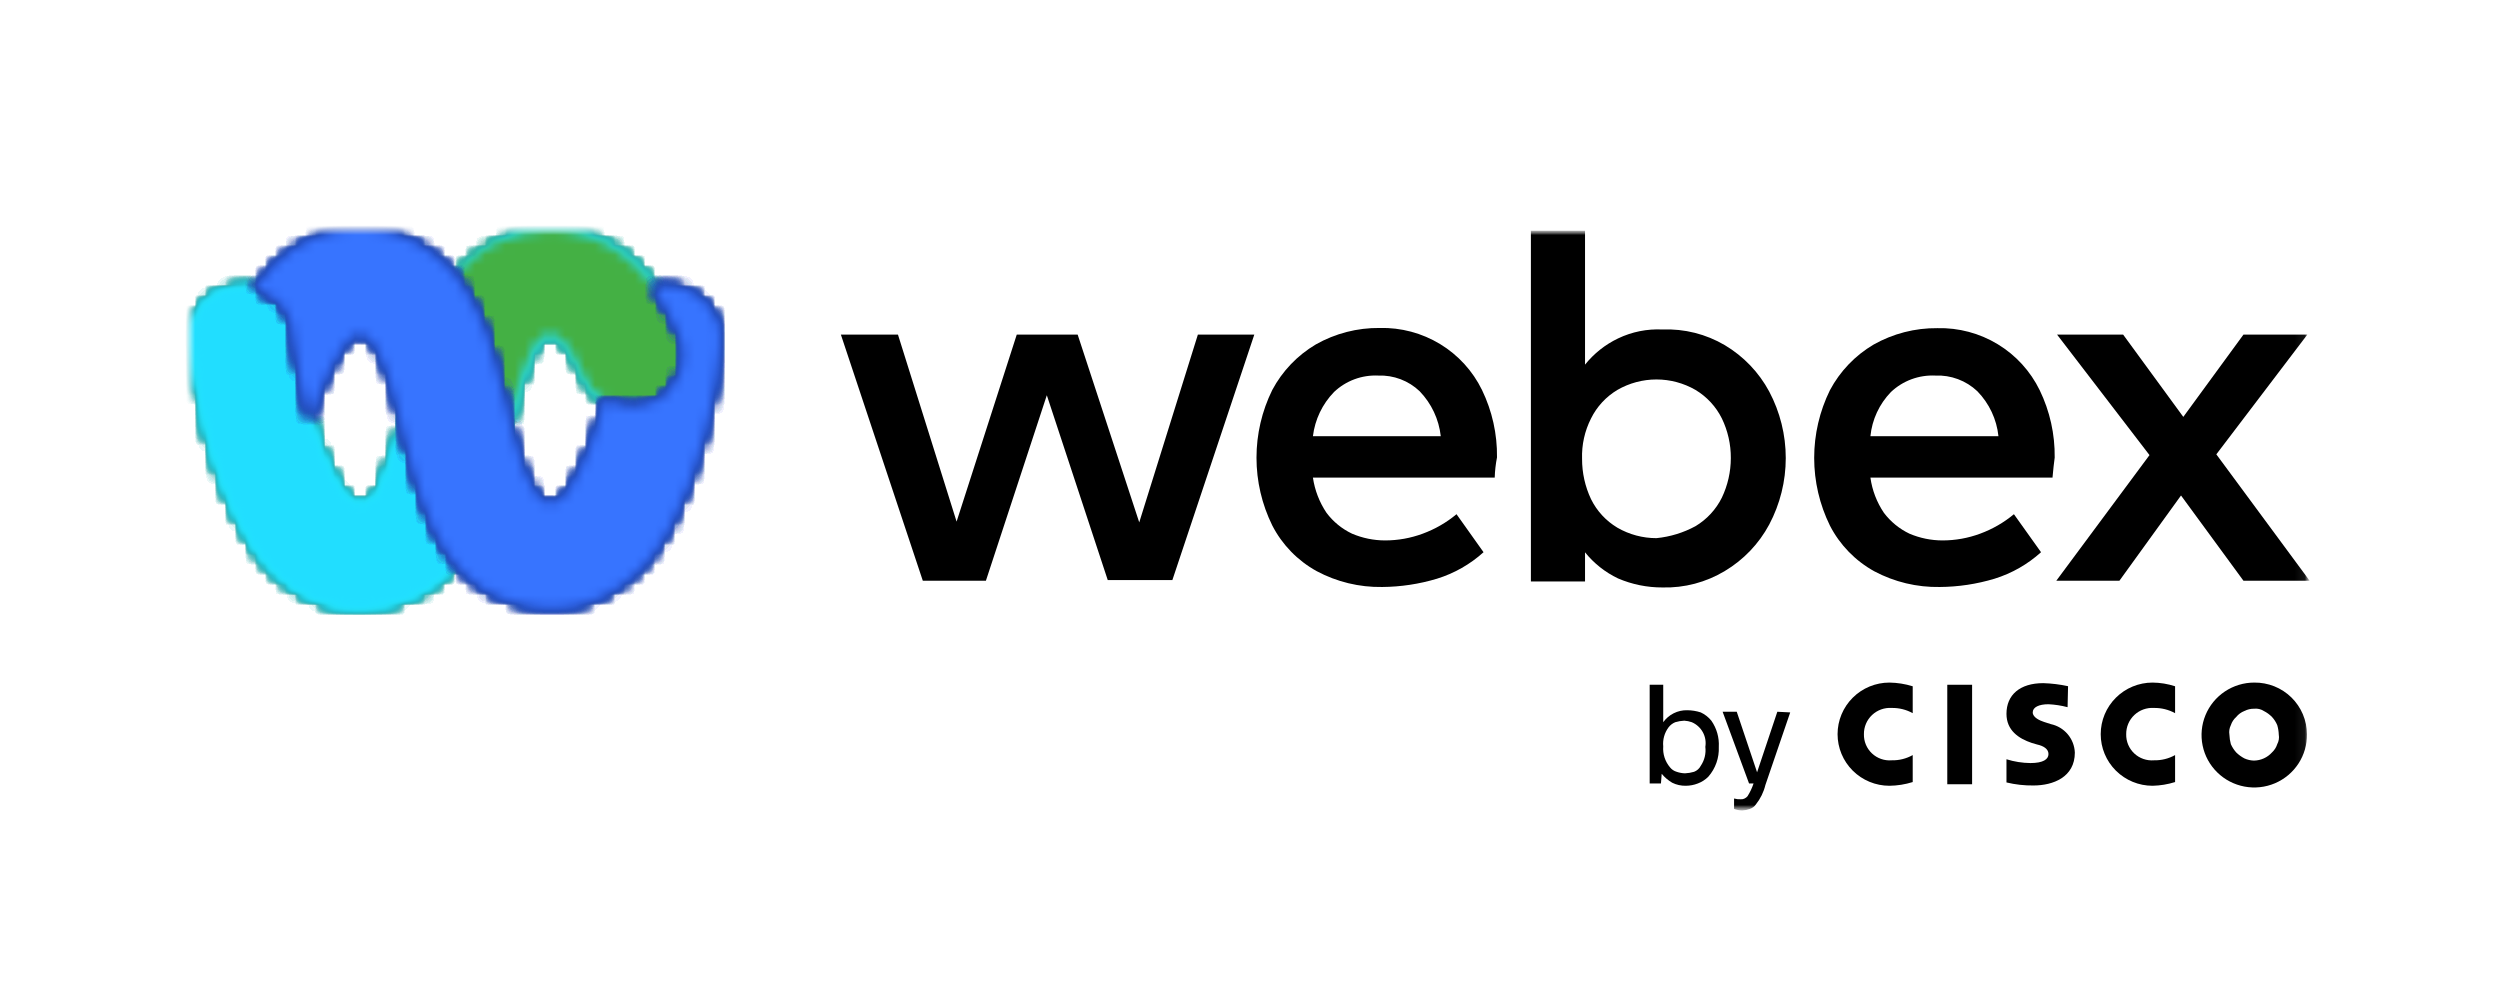 <svg width="250" height="100" viewBox="0 0 250 100" fill="none" xmlns="http://www.w3.org/2000/svg">
<mask id="mask0_612_6065" style="mask-type:luminance" maskUnits="userSpaceOnUse" x="19" y="23" width="212" height="59">
<path d="M230.962 23H19V81.342H230.962V23Z" fill="white"/>
</mask>
<g mask="url(#mask0_612_6065)">
<path d="M119.787 33.462H125.43L117.238 58.005H110.774L104.682 39.524L98.591 58.072H92.28L84.088 33.462H89.797L95.659 52.161L101.675 33.462H107.766L113.924 52.238L119.787 33.462Z" fill="black"/>
<mask id="mask1_612_6065" style="mask-type:luminance" maskUnits="userSpaceOnUse" x="19" y="23" width="212" height="59">
<path d="M230.962 23H19V81.047H230.962V23Z" fill="white"/>
</mask>
<g mask="url(#mask1_612_6065)">
<path d="M149.481 47.762H131.292C131.476 49.02 131.939 50.221 132.648 51.278C133.316 52.172 134.195 52.89 135.206 53.368C136.251 53.812 137.374 54.042 138.51 54.043C139.794 54.043 141.068 53.814 142.272 53.368C143.502 52.916 144.646 52.257 145.652 51.42L148.354 55.221C147.014 56.432 145.423 57.337 143.695 57.872C141.917 58.407 140.071 58.685 138.214 58.699C135.93 58.735 133.675 58.189 131.664 57.112C129.761 56.062 128.215 54.47 127.225 52.542C126.188 50.434 125.649 48.118 125.649 45.771C125.649 43.425 126.188 41.109 127.225 39.001C128.23 37.111 129.74 35.532 131.588 34.44C133.533 33.34 135.738 32.773 137.975 32.797C140.098 32.745 142.191 33.303 144.005 34.403C145.818 35.503 147.275 37.1 148.201 39.001C149.218 41.101 149.731 43.407 149.7 45.738C149.569 46.406 149.492 47.082 149.471 47.762M144.076 43.619C143.89 41.931 143.148 40.35 141.966 39.125C141.418 38.601 140.769 38.193 140.059 37.923C139.349 37.654 138.592 37.529 137.832 37.557C137.02 37.518 136.209 37.643 135.447 37.926C134.686 38.209 133.99 38.642 133.402 39.201C132.235 40.406 131.494 41.957 131.292 43.619H144.076Z" fill="black"/>
<path d="M172.481 34.516C174.357 35.632 175.891 37.235 176.921 39.153C178.008 41.203 178.576 43.486 178.576 45.805C178.576 48.123 178.008 50.406 176.921 52.456C175.891 54.377 174.357 55.983 172.481 57.102C170.604 58.233 168.44 58.804 166.246 58.746C164.72 58.751 163.209 58.444 161.807 57.844C160.522 57.232 159.392 56.338 158.503 55.231V58.148H153.09V23.076H158.503V36.464C159.392 35.354 160.521 34.457 161.807 33.842C163.189 33.181 164.715 32.873 166.246 32.949C168.433 32.862 170.598 33.406 172.481 34.516ZM169.55 52.617C170.684 51.938 171.599 50.948 172.185 49.767C172.775 48.529 173.082 47.175 173.083 45.805C173.09 44.433 172.783 43.078 172.185 41.842C171.598 40.661 170.684 39.672 169.55 38.992C168.364 38.307 167.017 37.946 165.645 37.946C164.273 37.946 162.926 38.307 161.74 38.992C160.604 39.67 159.689 40.66 159.105 41.842C158.47 43.092 158.161 44.481 158.207 45.881C158.201 47.276 158.507 48.656 159.105 49.919C159.688 51.103 160.603 52.093 161.74 52.77C162.926 53.455 164.273 53.816 165.645 53.815C167.014 53.68 168.342 53.273 169.55 52.617Z" fill="black"/>
<path d="M205.259 47.762H187.042C187.216 49.02 187.677 50.223 188.388 51.278C189.059 52.17 189.937 52.887 190.947 53.368C191.991 53.812 193.115 54.042 194.25 54.043C195.535 54.043 196.808 53.814 198.012 53.368C199.242 52.916 200.386 52.257 201.392 51.42L204.104 55.221C202.766 56.431 201.179 57.336 199.454 57.872C197.676 58.408 195.831 58.687 193.973 58.699C191.695 58.74 189.443 58.2 187.433 57.131C185.53 56.081 183.984 54.489 182.993 52.561C181.957 50.453 181.418 48.137 181.418 45.79C181.418 43.444 181.957 41.128 182.993 39.02C183.999 37.13 185.508 35.551 187.357 34.459C189.303 33.36 191.507 32.792 193.744 32.816C195.867 32.764 197.96 33.322 199.773 34.422C201.587 35.522 203.043 37.119 203.97 39.02C204.987 41.12 205.5 43.426 205.469 45.757C205.393 46.28 205.326 46.954 205.249 47.781M199.845 43.619C199.667 41.928 198.924 40.346 197.735 39.125C197.177 38.596 196.517 38.184 195.795 37.915C195.073 37.645 194.304 37.523 193.534 37.557C192.721 37.518 191.908 37.644 191.145 37.926C190.382 38.209 189.684 38.642 189.094 39.201C187.93 40.402 187.207 41.959 187.042 43.619H199.845Z" fill="black"/>
<path d="M230.962 58.072H224.345L218.101 49.548L211.942 58.072H205.631L214.95 45.51L205.708 33.462H212.315L218.33 41.69L224.345 33.462H230.732L221.633 45.434L230.962 58.072Z" fill="black"/>
<path d="M166.094 78.349H164.967V68.476H166.323V72.22C166.595 71.84 166.956 71.532 167.376 71.323C167.795 71.114 168.26 71.011 168.729 71.023C169.186 71.026 169.64 71.1 170.075 71.241C170.488 71.432 170.85 71.715 171.135 72.068C171.671 72.835 171.933 73.758 171.88 74.691C171.928 75.783 171.552 76.851 170.829 77.674C170.532 77.971 170.174 78.201 169.779 78.349C169.396 78.498 168.988 78.575 168.576 78.577C168.106 78.586 167.641 78.481 167.22 78.273C166.821 78.038 166.466 77.736 166.17 77.38L166.094 78.349ZM170.533 74.691C170.618 74.187 170.53 73.67 170.284 73.222C170.038 72.774 169.649 72.421 169.178 72.22C168.935 72.133 168.681 72.082 168.423 72.068C168.119 72.082 167.818 72.133 167.526 72.22C167.257 72.33 167.022 72.511 166.848 72.743C166.444 73.29 166.257 73.967 166.323 74.643C166.264 75.401 166.508 76.152 167.001 76.734C167.171 76.949 167.405 77.105 167.669 77.18C167.936 77.273 168.217 77.325 168.5 77.332C168.807 77.319 169.112 77.267 169.407 77.18C169.696 77.07 169.935 76.857 170.075 76.582C170.454 76.024 170.617 75.349 170.533 74.681" fill="black"/>
<path d="M179.021 71.241L176.539 78.501C176.367 79.212 176.041 79.876 175.584 80.449C175.437 80.658 175.226 80.814 174.983 80.895C174.74 80.982 174.486 81.033 174.228 81.047C173.948 81.041 173.671 80.989 173.407 80.895V79.85C173.627 79.913 173.857 79.939 174.085 79.926C174.214 79.937 174.344 79.911 174.458 79.85C174.572 79.796 174.673 79.718 174.754 79.622C175.005 79.223 175.207 78.796 175.355 78.349H174.906L172.262 71.175H173.675L175.708 77.228L177.733 71.175L179.021 71.241Z" fill="black"/>
<path d="M197.21 68.476H194.728V78.425H197.21V68.476Z" fill="black"/>
<path d="M217.509 71.317C216.863 70.963 216.136 70.783 215.399 70.795C215.04 70.771 214.68 70.822 214.342 70.943C214.003 71.065 213.694 71.255 213.433 71.501C213.172 71.747 212.965 72.045 212.825 72.375C212.685 72.704 212.616 73.059 212.62 73.417C212.611 73.776 212.678 74.133 212.816 74.464C212.955 74.796 213.162 75.094 213.424 75.341C213.686 75.587 213.997 75.776 214.337 75.895C214.678 76.014 215.039 76.06 215.399 76.03C216.136 76.047 216.865 75.867 217.509 75.508V78.206C216.779 78.435 216.02 78.56 215.255 78.577C213.88 78.577 212.562 78.033 211.589 77.066C210.617 76.098 210.071 74.786 210.071 73.417C210.071 72.049 210.617 70.737 211.589 69.769C212.562 68.801 213.88 68.258 215.255 68.258C216.021 68.264 216.782 68.389 217.509 68.628V71.317Z" fill="black"/>
<path d="M191.271 71.317C190.63 70.962 189.905 70.782 189.171 70.795C188.812 70.771 188.452 70.822 188.114 70.943C187.775 71.065 187.466 71.255 187.205 71.501C186.944 71.747 186.737 72.045 186.597 72.375C186.457 72.704 186.388 73.059 186.392 73.417C186.383 73.776 186.45 74.133 186.588 74.464C186.727 74.796 186.934 75.094 187.196 75.341C187.458 75.587 187.769 75.776 188.11 75.895C188.45 76.014 188.811 76.06 189.171 76.03C189.906 76.048 190.631 75.868 191.271 75.508V78.206C190.517 78.442 189.732 78.567 188.942 78.577C187.567 78.577 186.248 78.033 185.276 77.066C184.303 76.098 183.757 74.786 183.757 73.417C183.757 72.049 184.303 70.737 185.276 69.769C186.248 68.801 187.567 68.258 188.942 68.258C189.732 68.269 190.517 68.394 191.271 68.628V71.317Z" fill="black"/>
<path d="M225.395 70.871C225.063 70.869 224.736 70.948 224.44 71.099C224.119 71.224 223.836 71.431 223.619 71.698C223.373 71.919 223.188 72.201 223.085 72.515C222.937 72.808 222.887 73.141 222.941 73.465C222.953 73.786 223.001 74.105 223.085 74.415C223.22 74.716 223.4 74.995 223.619 75.242C223.862 75.48 224.139 75.682 224.44 75.84C224.741 75.977 225.065 76.051 225.395 76.059C225.736 76.054 226.073 75.979 226.383 75.838C226.694 75.698 226.972 75.494 227.2 75.242C227.444 75.016 227.625 74.731 227.725 74.415C227.881 74.124 227.935 73.79 227.878 73.465C227.867 73.143 227.816 72.824 227.725 72.515C227.599 72.214 227.421 71.937 227.2 71.698C226.962 71.453 226.684 71.251 226.379 71.099C226.096 70.915 225.759 70.835 225.424 70.871M230.694 73.417C230.711 74.458 230.417 75.481 229.848 76.354C229.279 77.228 228.462 77.914 227.501 78.324C226.54 78.734 225.477 78.85 224.449 78.657C223.421 78.465 222.474 77.972 221.729 77.242C220.983 76.512 220.472 75.578 220.262 74.558C220.051 73.538 220.151 72.479 220.547 71.516C220.943 70.552 221.619 69.728 222.487 69.148C223.356 68.568 224.378 68.258 225.424 68.258C226.111 68.249 226.793 68.376 227.431 68.631C228.069 68.886 228.65 69.264 229.14 69.744C229.63 70.224 230.02 70.796 230.286 71.426C230.553 72.056 230.692 72.733 230.694 73.417Z" fill="black"/>
<path d="M206.758 70.719C206.133 70.554 205.493 70.456 204.848 70.424C203.894 70.424 203.273 70.719 203.273 71.241C203.273 71.764 204.027 72.068 204.4 72.192L205.077 72.41C205.74 72.551 206.336 72.908 206.772 73.424C207.208 73.941 207.458 74.587 207.484 75.261C207.484 77.722 205.307 78.548 203.349 78.548C202.439 78.56 201.532 78.458 200.647 78.244V75.926C201.423 76.169 202.231 76.297 203.044 76.306C204.323 76.306 204.848 75.926 204.848 75.403C204.848 74.881 204.323 74.586 203.722 74.453L203.197 74.301C201.85 73.854 200.647 73.028 200.647 71.384C200.647 69.483 201.994 68.315 204.323 68.315C205.158 68.34 205.989 68.442 206.806 68.619L206.758 70.719Z" fill="black"/>
</g>
<mask id="mask2_612_6065" style="mask-type:luminance" maskUnits="userSpaceOnUse" x="19" y="22" width="50" height="39">
<path d="M55.005 23C53.164 22.983 51.351 23.445 49.744 24.34C48.086 25.172 46.645 26.375 45.533 27.855L40.196 42.108C40.103 42.641 39.978 43.168 39.824 43.686C39.747 43.98 39.671 44.208 39.595 44.503C39.15 45.978 38.624 47.428 38.019 48.845C37.561 49.663 36.893 50.641 35.69 50.413L35.231 50.185C34.479 49.621 33.884 48.876 33.503 48.019C32.484 46.143 31.677 44.161 31.097 42.108C30.347 39.542 29.82 36.916 29.522 34.26C29.517 33.049 29.188 31.861 28.567 30.82C28.158 30.276 27.646 29.817 27.058 29.471C26.287 29.009 25.409 28.751 24.509 28.72C23.545 28.695 22.589 28.901 21.721 29.319C20.917 29.76 20.255 30.419 19.812 31.219C19.303 31.995 19.04 32.906 19.057 33.832C19.073 34.185 19.124 34.535 19.21 34.877C19.506 37.87 20.785 47.154 25.072 54.185C25.072 54.185 28.605 60.989 36.196 60.837C38.02 60.789 39.814 60.355 41.456 59.563C43.11 58.794 44.554 57.64 45.667 56.2L48.751 49.396L51.004 42.213L51.224 41.092C51.668 39.198 52.272 37.345 53.029 35.552C53.268 34.812 53.711 34.154 54.308 33.652L54.384 33.576C54.65 33.445 54.949 33.397 55.243 33.435C55.538 33.474 55.813 33.599 56.036 33.794C56.318 33.988 56.55 34.245 56.714 34.545C56.943 34.839 57.086 35.144 57.315 35.438C57.68 36.047 57.999 36.682 58.27 37.338C58.502 37.871 58.78 38.383 59.101 38.868C59.121 38.868 59.141 38.876 59.155 38.891C59.169 38.905 59.177 38.924 59.177 38.944C59.691 39.497 60.303 39.951 60.982 40.284C61.649 40.644 62.4 40.824 63.159 40.807C63.853 40.801 64.541 40.676 65.192 40.436C65.844 40.192 66.433 39.809 66.921 39.315C67.362 38.788 67.741 38.21 68.047 37.595C68.276 36.944 68.402 36.261 68.42 35.571C68.42 34.826 68.267 34.089 67.971 33.405C67.971 33.405 65.937 28.169 62.404 25.547C60.293 23.898 57.688 23.002 55.005 23Z" fill="white"/>
</mask>
<g mask="url(#mask2_612_6065)">
<path d="M61.443 5.91L5.728 28.323L25.931 78.061L81.645 55.648L61.443 5.91Z" fill="url(#paint0_linear_612_6065)"/>
</g>
<mask id="mask3_612_6065" style="mask-type:luminance" maskUnits="userSpaceOnUse" x="19" y="22" width="50" height="39">
<path d="M55.005 23C53.164 22.983 51.351 23.445 49.744 24.34C48.086 25.172 46.645 26.375 45.533 27.855L40.196 42.108C40.103 42.641 39.978 43.168 39.824 43.686C39.747 43.98 39.671 44.208 39.595 44.503C39.15 45.978 38.624 47.428 38.019 48.845C37.561 49.663 36.893 50.641 35.69 50.413L35.231 50.185C34.479 49.621 33.884 48.876 33.503 48.019C32.484 46.143 31.677 44.161 31.097 42.108C30.347 39.542 29.82 36.916 29.522 34.26C29.517 33.049 29.188 31.861 28.567 30.82C28.158 30.276 27.646 29.817 27.058 29.471C26.287 29.009 25.409 28.751 24.509 28.72C23.545 28.695 22.589 28.901 21.721 29.319C20.917 29.76 20.255 30.419 19.812 31.219C19.303 31.995 19.04 32.906 19.057 33.832C19.073 34.185 19.124 34.535 19.21 34.877C19.506 37.87 20.785 47.154 25.072 54.185C25.072 54.185 28.605 60.989 36.196 60.837C38.02 60.789 39.814 60.355 41.456 59.563C43.11 58.794 44.554 57.64 45.667 56.2L48.751 49.396L51.004 42.213L51.224 41.092C51.668 39.198 52.272 37.345 53.029 35.552C53.268 34.812 53.711 34.154 54.308 33.652L54.384 33.576C54.65 33.445 54.949 33.397 55.243 33.435C55.538 33.474 55.813 33.599 56.036 33.794C56.318 33.988 56.55 34.245 56.714 34.545C56.943 34.839 57.086 35.144 57.315 35.438C57.68 36.047 57.999 36.682 58.27 37.338C58.502 37.871 58.78 38.383 59.101 38.868C59.121 38.868 59.141 38.876 59.155 38.891C59.169 38.905 59.177 38.924 59.177 38.944C59.691 39.497 60.303 39.951 60.982 40.284C61.649 40.644 62.4 40.824 63.159 40.807C63.853 40.801 64.541 40.676 65.192 40.436C65.844 40.192 66.433 39.809 66.921 39.315C67.362 38.788 67.741 38.21 68.047 37.595C68.276 36.944 68.402 36.261 68.42 35.571C68.42 34.826 68.267 34.089 67.971 33.405C67.971 33.405 65.937 28.169 62.404 25.547C60.293 23.898 57.688 23.002 55.005 23Z" fill="white"/>
</mask>
<g mask="url(#mask3_612_6065)">
<path d="M64.768 10.205L9.062 25.768L22.604 73.778L78.311 58.216L64.768 10.205Z" fill="url(#paint1_radial_612_6065)"/>
</g>
<mask id="mask4_612_6065" style="mask-type:luminance" maskUnits="userSpaceOnUse" x="19" y="22" width="50" height="39">
<path d="M55.005 23C53.164 22.983 51.351 23.445 49.744 24.34C48.086 25.172 46.645 26.375 45.533 27.855L40.196 42.108C40.103 42.641 39.978 43.168 39.824 43.686C39.747 43.98 39.671 44.208 39.595 44.503C39.15 45.978 38.624 47.428 38.019 48.845C37.561 49.663 36.893 50.641 35.69 50.413L35.231 50.185C34.479 49.621 33.884 48.876 33.503 48.019C32.484 46.143 31.677 44.161 31.097 42.108C30.347 39.542 29.82 36.916 29.522 34.26C29.517 33.049 29.188 31.861 28.567 30.82C28.158 30.276 27.646 29.817 27.058 29.471C26.287 29.009 25.409 28.751 24.509 28.72C23.545 28.695 22.589 28.901 21.721 29.319C20.917 29.76 20.255 30.419 19.812 31.219C19.303 31.995 19.04 32.906 19.057 33.832C19.073 34.185 19.124 34.535 19.21 34.877C19.506 37.87 20.785 47.154 25.072 54.185C25.072 54.185 28.605 60.989 36.196 60.837C38.02 60.789 39.814 60.355 41.456 59.563C43.11 58.794 44.554 57.64 45.667 56.2L48.751 49.396L51.004 42.213L51.224 41.092C51.668 39.198 52.272 37.345 53.029 35.552C53.268 34.812 53.711 34.154 54.308 33.652L54.384 33.576C54.65 33.445 54.949 33.397 55.243 33.435C55.538 33.474 55.813 33.599 56.036 33.794C56.318 33.988 56.55 34.245 56.714 34.545C56.943 34.839 57.086 35.144 57.315 35.438C57.68 36.047 57.999 36.682 58.27 37.338C58.502 37.871 58.78 38.383 59.101 38.868C59.121 38.868 59.141 38.876 59.155 38.891C59.169 38.905 59.177 38.924 59.177 38.944C59.691 39.497 60.303 39.951 60.982 40.284C61.649 40.644 62.4 40.824 63.159 40.807C63.853 40.801 64.541 40.676 65.192 40.436C65.844 40.192 66.433 39.809 66.921 39.315C67.362 38.788 67.741 38.21 68.047 37.595C68.276 36.944 68.402 36.261 68.42 35.571C68.42 34.826 68.267 34.089 67.971 33.405C67.971 33.405 65.937 28.169 62.404 25.547C60.293 23.898 57.688 23.002 55.005 23Z" fill="white"/>
</mask>
<g mask="url(#mask4_612_6065)">
<path d="M19.038 22.03L18.252 60.999L68.377 62.001L69.163 23.032L19.038 22.03Z" fill="url(#paint2_radial_612_6065)"/>
</g>
<mask id="mask5_612_6065" style="mask-type:luminance" maskUnits="userSpaceOnUse" x="19" y="22" width="50" height="39">
<path d="M55.005 23C53.164 22.983 51.351 23.445 49.744 24.34C48.086 25.172 46.645 26.375 45.533 27.855L40.196 42.108C40.103 42.641 39.978 43.168 39.824 43.686C39.747 43.98 39.671 44.208 39.595 44.503C39.15 45.978 38.624 47.428 38.019 48.845C37.561 49.663 36.893 50.641 35.69 50.413L35.231 50.185C34.479 49.621 33.884 48.876 33.503 48.019C32.484 46.143 31.677 44.161 31.097 42.108C30.347 39.542 29.82 36.916 29.522 34.26C29.517 33.049 29.188 31.861 28.567 30.82C28.158 30.276 27.646 29.817 27.058 29.471C26.287 29.009 25.409 28.751 24.509 28.72C23.545 28.695 22.589 28.901 21.721 29.319C20.917 29.76 20.255 30.419 19.812 31.219C19.303 31.995 19.04 32.906 19.057 33.832C19.073 34.185 19.124 34.535 19.21 34.877C19.506 37.87 20.785 47.154 25.072 54.185C25.072 54.185 28.605 60.989 36.196 60.837C38.02 60.789 39.814 60.355 41.456 59.563C43.11 58.794 44.554 57.64 45.667 56.2L48.751 49.396L51.004 42.213L51.224 41.092C51.668 39.198 52.272 37.345 53.029 35.552C53.268 34.812 53.711 34.154 54.308 33.652L54.384 33.576C54.65 33.445 54.949 33.397 55.243 33.435C55.538 33.474 55.813 33.599 56.036 33.794C56.318 33.988 56.55 34.245 56.714 34.545C56.943 34.839 57.086 35.144 57.315 35.438C57.68 36.047 57.999 36.682 58.27 37.338C58.502 37.871 58.78 38.383 59.101 38.868C59.121 38.868 59.141 38.876 59.155 38.891C59.169 38.905 59.177 38.924 59.177 38.944C59.691 39.497 60.303 39.951 60.982 40.284C61.649 40.644 62.4 40.824 63.159 40.807C63.853 40.801 64.541 40.676 65.192 40.436C65.844 40.192 66.433 39.809 66.921 39.315C67.362 38.788 67.741 38.21 68.047 37.595C68.276 36.944 68.402 36.261 68.42 35.571C68.42 34.826 68.267 34.089 67.971 33.405C67.971 33.405 65.937 28.169 62.404 25.547C60.293 23.898 57.688 23.002 55.005 23Z" fill="white"/>
</mask>
<g mask="url(#mask5_612_6065)">
<path d="M68.343 21.793L18.06 23.016L19.022 62.19L69.305 60.967L68.343 21.793Z" fill="url(#paint3_radial_612_6065)"/>
</g>
<mask id="mask6_612_6065" style="mask-type:luminance" maskUnits="userSpaceOnUse" x="19" y="22" width="50" height="39">
<path d="M55.005 23C53.164 22.983 51.351 23.445 49.744 24.34C48.086 25.172 46.645 26.375 45.533 27.855L40.196 42.108C40.103 42.641 39.978 43.168 39.824 43.686C39.747 43.98 39.671 44.208 39.595 44.503C39.15 45.978 38.624 47.428 38.019 48.845C37.561 49.663 36.893 50.641 35.69 50.413L35.231 50.185C34.479 49.621 33.884 48.876 33.503 48.019C32.484 46.143 31.677 44.161 31.097 42.108C30.347 39.542 29.82 36.916 29.522 34.26C29.517 33.049 29.188 31.861 28.567 30.82C28.158 30.276 27.646 29.817 27.058 29.471C26.287 29.009 25.409 28.751 24.509 28.72C23.545 28.695 22.589 28.901 21.721 29.319C20.917 29.76 20.255 30.419 19.812 31.219C19.303 31.995 19.04 32.906 19.057 33.832C19.073 34.185 19.124 34.535 19.21 34.877C19.506 37.87 20.785 47.154 25.072 54.185C25.072 54.185 28.605 60.989 36.196 60.837C38.02 60.789 39.814 60.355 41.456 59.563C43.11 58.794 44.554 57.64 45.667 56.2L48.751 49.396L51.004 42.213L51.224 41.092C51.668 39.198 52.272 37.345 53.029 35.552C53.268 34.812 53.711 34.154 54.308 33.652L54.384 33.576C54.65 33.445 54.949 33.397 55.243 33.435C55.538 33.474 55.813 33.599 56.036 33.794C56.318 33.988 56.55 34.245 56.714 34.545C56.943 34.839 57.086 35.144 57.315 35.438C57.68 36.047 57.999 36.682 58.27 37.338C58.502 37.871 58.78 38.383 59.101 38.868C59.121 38.868 59.141 38.876 59.155 38.891C59.169 38.905 59.177 38.924 59.177 38.944C59.691 39.497 60.303 39.951 60.982 40.284C61.649 40.644 62.4 40.824 63.159 40.807C63.853 40.801 64.541 40.676 65.192 40.436C65.844 40.192 66.433 39.809 66.921 39.315C67.362 38.788 67.741 38.21 68.047 37.595C68.276 36.944 68.402 36.261 68.42 35.571C68.42 34.826 68.267 34.089 67.971 33.405C67.971 33.405 65.937 28.169 62.404 25.547C60.293 23.898 57.688 23.002 55.005 23Z" fill="white"/>
</mask>
<g mask="url(#mask6_612_6065)">
<path d="M68.343 21.793L18.06 23.016L19.022 62.19L69.305 60.967L68.343 21.793Z" fill="url(#paint4_radial_612_6065)"/>
</g>
<mask id="mask7_612_6065" style="mask-type:luminance" maskUnits="userSpaceOnUse" x="19" y="22" width="50" height="39">
<path d="M55.005 23C53.164 22.983 51.351 23.445 49.744 24.34C48.086 25.172 46.645 26.375 45.533 27.855L40.196 42.108C40.103 42.641 39.978 43.168 39.824 43.686C39.747 43.98 39.671 44.208 39.595 44.503C39.15 45.978 38.624 47.428 38.019 48.845C37.561 49.663 36.893 50.641 35.69 50.413L35.231 50.185C34.479 49.621 33.884 48.876 33.503 48.019C32.484 46.143 31.677 44.161 31.097 42.108C30.347 39.542 29.82 36.916 29.522 34.26C29.517 33.049 29.188 31.861 28.567 30.82C28.158 30.276 27.646 29.817 27.058 29.471C26.287 29.009 25.409 28.751 24.509 28.72C23.545 28.695 22.589 28.901 21.721 29.319C20.917 29.76 20.255 30.419 19.812 31.219C19.303 31.995 19.04 32.906 19.057 33.832C19.073 34.185 19.124 34.535 19.21 34.877C19.506 37.87 20.785 47.154 25.072 54.185C25.072 54.185 28.605 60.989 36.196 60.837C38.02 60.789 39.814 60.355 41.456 59.563C43.11 58.794 44.554 57.64 45.667 56.2L48.751 49.396L51.004 42.213L51.224 41.092C51.668 39.198 52.272 37.345 53.029 35.552C53.268 34.812 53.711 34.154 54.308 33.652L54.384 33.576C54.65 33.445 54.949 33.397 55.243 33.435C55.538 33.474 55.813 33.599 56.036 33.794C56.318 33.988 56.55 34.245 56.714 34.545C56.943 34.839 57.086 35.144 57.315 35.438C57.68 36.047 57.999 36.682 58.27 37.338C58.502 37.871 58.78 38.383 59.101 38.868C59.121 38.868 59.141 38.876 59.155 38.891C59.169 38.905 59.177 38.924 59.177 38.944C59.691 39.497 60.303 39.951 60.982 40.284C61.649 40.644 62.4 40.824 63.159 40.807C63.853 40.801 64.541 40.676 65.192 40.436C65.844 40.192 66.433 39.809 66.921 39.315C67.362 38.788 67.741 38.21 68.047 37.595C68.276 36.944 68.402 36.261 68.42 35.571C68.42 34.826 68.267 34.089 67.971 33.405C67.971 33.405 65.937 28.169 62.404 25.547C60.293 23.898 57.688 23.002 55.005 23Z" fill="white"/>
</mask>
<g mask="url(#mask7_612_6065)">
<path d="M68.343 21.793L18.06 23.016L19.022 62.19L69.305 60.967L68.343 21.793Z" fill="url(#paint5_radial_612_6065)"/>
</g>
<mask id="mask8_612_6065" style="mask-type:luminance" maskUnits="userSpaceOnUse" x="19" y="22" width="50" height="39">
<path d="M55.005 23C53.164 22.983 51.351 23.445 49.744 24.34C48.086 25.172 46.645 26.375 45.533 27.855L40.196 42.108C40.103 42.641 39.978 43.168 39.824 43.686C39.747 43.98 39.671 44.208 39.595 44.503C39.15 45.978 38.624 47.428 38.019 48.845C37.561 49.663 36.893 50.641 35.69 50.413L35.231 50.185C34.479 49.621 33.884 48.876 33.503 48.019C32.484 46.143 31.677 44.161 31.097 42.108C30.347 39.542 29.82 36.916 29.522 34.26C29.517 33.049 29.188 31.861 28.567 30.82C28.158 30.276 27.646 29.817 27.058 29.471C26.287 29.009 25.409 28.751 24.509 28.72C23.545 28.695 22.589 28.901 21.721 29.319C20.917 29.76 20.255 30.419 19.812 31.219C19.303 31.995 19.04 32.906 19.057 33.832C19.073 34.185 19.124 34.535 19.21 34.877C19.506 37.87 20.785 47.154 25.072 54.185C25.072 54.185 28.605 60.989 36.196 60.837C38.02 60.789 39.814 60.355 41.456 59.563C43.11 58.794 44.554 57.64 45.667 56.2L48.751 49.396L51.004 42.213L51.224 41.092C51.668 39.198 52.272 37.345 53.029 35.552C53.268 34.812 53.711 34.154 54.308 33.652L54.384 33.576C54.65 33.445 54.949 33.397 55.243 33.435C55.538 33.474 55.813 33.599 56.036 33.794C56.318 33.988 56.55 34.245 56.714 34.545C56.943 34.839 57.086 35.144 57.315 35.438C57.68 36.047 57.999 36.682 58.27 37.338C58.502 37.871 58.78 38.383 59.101 38.868C59.121 38.868 59.141 38.876 59.155 38.891C59.169 38.905 59.177 38.924 59.177 38.944C59.691 39.497 60.303 39.951 60.982 40.284C61.649 40.644 62.4 40.824 63.159 40.807C63.853 40.801 64.541 40.676 65.192 40.436C65.844 40.192 66.433 39.809 66.921 39.315C67.362 38.788 67.741 38.21 68.047 37.595C68.276 36.944 68.402 36.261 68.42 35.571C68.42 34.826 68.267 34.089 67.971 33.405C67.971 33.405 65.937 28.169 62.404 25.547C60.293 23.898 57.688 23.002 55.005 23Z" fill="white"/>
</mask>
<g mask="url(#mask8_612_6065)">
<path d="M27.031 4.845L4.891 54.8L60.329 79.134L82.469 29.178L27.031 4.845Z" fill="url(#paint6_radial_612_6065)"/>
</g>
<mask id="mask9_612_6065" style="mask-type:luminance" maskUnits="userSpaceOnUse" x="19" y="22" width="50" height="39">
<path d="M55.005 23C53.164 22.983 51.351 23.445 49.744 24.34C48.086 25.172 46.645 26.375 45.533 27.855L40.196 42.108C40.103 42.641 39.978 43.168 39.824 43.686C39.747 43.98 39.671 44.208 39.595 44.503C39.15 45.978 38.624 47.428 38.019 48.845C37.561 49.663 36.893 50.641 35.69 50.413L35.231 50.185C34.479 49.621 33.884 48.876 33.503 48.019C32.484 46.143 31.677 44.161 31.097 42.108C30.347 39.542 29.82 36.916 29.522 34.26C29.517 33.049 29.188 31.861 28.567 30.82C28.158 30.276 27.646 29.817 27.058 29.471C26.287 29.009 25.409 28.751 24.509 28.72C23.545 28.695 22.589 28.901 21.721 29.319C20.917 29.76 20.255 30.419 19.812 31.219C19.303 31.995 19.04 32.906 19.057 33.832C19.073 34.185 19.124 34.535 19.21 34.877C19.506 37.87 20.785 47.154 25.072 54.185C25.072 54.185 28.605 60.989 36.196 60.837C38.02 60.789 39.814 60.355 41.456 59.563C43.11 58.794 44.554 57.64 45.667 56.2L48.751 49.396L51.004 42.213L51.224 41.092C51.668 39.198 52.272 37.345 53.029 35.552C53.268 34.812 53.711 34.154 54.308 33.652L54.384 33.576C54.65 33.445 54.949 33.397 55.243 33.435C55.538 33.474 55.813 33.599 56.036 33.794C56.318 33.988 56.55 34.245 56.714 34.545C56.943 34.839 57.086 35.144 57.315 35.438C57.68 36.047 57.999 36.682 58.27 37.338C58.502 37.871 58.78 38.383 59.101 38.868C59.121 38.868 59.141 38.876 59.155 38.891C59.169 38.905 59.177 38.924 59.177 38.944C59.691 39.497 60.303 39.951 60.982 40.284C61.649 40.644 62.4 40.824 63.159 40.807C63.853 40.801 64.541 40.676 65.192 40.436C65.844 40.192 66.433 39.809 66.921 39.315C67.362 38.788 67.741 38.21 68.047 37.595C68.276 36.944 68.402 36.261 68.42 35.571C68.42 34.826 68.267 34.089 67.971 33.405C67.971 33.405 65.937 28.169 62.404 25.547C60.293 23.898 57.688 23.002 55.005 23Z" fill="white"/>
</mask>
<g mask="url(#mask9_612_6065)">
<path d="M35.456 -0.197L0.987 48.304L51.906 84.144L86.374 35.642L35.456 -0.197Z" fill="url(#paint7_radial_612_6065)"/>
</g>
<mask id="mask10_612_6065" style="mask-type:luminance" maskUnits="userSpaceOnUse" x="19" y="22" width="50" height="39">
<path d="M55.005 23C53.164 22.983 51.351 23.445 49.744 24.34C48.086 25.172 46.645 26.375 45.533 27.855L40.196 42.108C40.103 42.641 39.978 43.168 39.824 43.686C39.747 43.98 39.671 44.208 39.595 44.503C39.15 45.978 38.624 47.428 38.019 48.845C37.561 49.663 36.893 50.641 35.69 50.413L35.231 50.185C34.479 49.621 33.884 48.876 33.503 48.019C32.484 46.143 31.677 44.161 31.097 42.108C30.347 39.542 29.82 36.916 29.522 34.26C29.517 33.049 29.188 31.861 28.567 30.82C28.158 30.276 27.646 29.817 27.058 29.471C26.287 29.009 25.409 28.751 24.509 28.72C23.545 28.695 22.589 28.901 21.721 29.319C20.917 29.76 20.255 30.419 19.812 31.219C19.303 31.995 19.04 32.906 19.057 33.832C19.073 34.185 19.124 34.535 19.21 34.877C19.506 37.87 20.785 47.154 25.072 54.185C25.072 54.185 28.605 60.989 36.196 60.837C38.02 60.789 39.814 60.355 41.456 59.563C43.11 58.794 44.554 57.64 45.667 56.2L48.751 49.396L51.004 42.213L51.224 41.092C51.668 39.198 52.272 37.345 53.029 35.552C53.268 34.812 53.711 34.154 54.308 33.652L54.384 33.576C54.65 33.445 54.949 33.397 55.243 33.435C55.538 33.474 55.813 33.599 56.036 33.794C56.318 33.988 56.55 34.245 56.714 34.545C56.943 34.839 57.086 35.144 57.315 35.438C57.68 36.047 57.999 36.682 58.27 37.338C58.502 37.871 58.78 38.383 59.101 38.868C59.121 38.868 59.141 38.876 59.155 38.891C59.169 38.905 59.177 38.924 59.177 38.944C59.691 39.497 60.303 39.951 60.982 40.284C61.649 40.644 62.4 40.824 63.159 40.807C63.853 40.801 64.541 40.676 65.192 40.436C65.844 40.192 66.433 39.809 66.921 39.315C67.362 38.788 67.741 38.21 68.047 37.595C68.276 36.944 68.402 36.261 68.42 35.571C68.42 34.826 68.267 34.089 67.971 33.405C67.971 33.405 65.937 28.169 62.404 25.547C60.293 23.898 57.688 23.002 55.005 23Z" fill="white"/>
</mask>
<g mask="url(#mask10_612_6065)">
<path d="M35.464 -0.182L0.995 48.319L51.914 84.159L86.382 35.657L35.464 -0.182Z" fill="url(#paint8_radial_612_6065)"/>
</g>
<mask id="mask11_612_6065" style="mask-type:luminance" maskUnits="userSpaceOnUse" x="19" y="22" width="50" height="39">
<path d="M55.005 23C53.164 22.983 51.351 23.445 49.744 24.34C48.086 25.172 46.645 26.375 45.533 27.855L40.196 42.108C40.103 42.641 39.978 43.168 39.824 43.686C39.747 43.98 39.671 44.208 39.595 44.503C39.15 45.978 38.624 47.428 38.019 48.845C37.561 49.663 36.893 50.641 35.69 50.413L35.231 50.185C34.479 49.621 33.884 48.876 33.503 48.019C32.484 46.143 31.677 44.161 31.097 42.108C30.347 39.542 29.82 36.916 29.522 34.26C29.517 33.049 29.188 31.861 28.567 30.82C28.158 30.276 27.646 29.817 27.058 29.471C26.287 29.009 25.409 28.751 24.509 28.72C23.545 28.695 22.589 28.901 21.721 29.319C20.917 29.76 20.255 30.419 19.812 31.219C19.303 31.995 19.04 32.906 19.057 33.832C19.073 34.185 19.124 34.535 19.21 34.877C19.506 37.87 20.785 47.154 25.072 54.185C25.072 54.185 28.605 60.989 36.196 60.837C38.02 60.789 39.814 60.355 41.456 59.563C43.11 58.794 44.554 57.64 45.667 56.2L48.751 49.396L51.004 42.213L51.224 41.092C51.668 39.198 52.272 37.345 53.029 35.552C53.268 34.812 53.711 34.154 54.308 33.652L54.384 33.576C54.65 33.445 54.949 33.397 55.243 33.435C55.538 33.474 55.813 33.599 56.036 33.794C56.318 33.988 56.55 34.245 56.714 34.545C56.943 34.839 57.086 35.144 57.315 35.438C57.68 36.047 57.999 36.682 58.27 37.338C58.502 37.871 58.78 38.383 59.101 38.868C59.121 38.868 59.141 38.876 59.155 38.891C59.169 38.905 59.177 38.924 59.177 38.944C59.691 39.497 60.303 39.951 60.982 40.284C61.649 40.644 62.4 40.824 63.159 40.807C63.853 40.801 64.541 40.676 65.192 40.436C65.844 40.192 66.433 39.809 66.921 39.315C67.362 38.788 67.741 38.21 68.047 37.595C68.276 36.944 68.402 36.261 68.42 35.571C68.42 34.826 68.267 34.089 67.971 33.405C67.971 33.405 65.937 28.169 62.404 25.547C60.293 23.898 57.688 23.002 55.005 23Z" fill="white"/>
</mask>
<g mask="url(#mask11_612_6065)">
<path d="M20.772 13.802L11.851 59.605L66.582 70.162L75.503 24.36L20.772 13.802Z" fill="url(#paint9_radial_612_6065)"/>
</g>
<mask id="mask12_612_6065" style="mask-type:luminance" maskUnits="userSpaceOnUse" x="19" y="22" width="50" height="39">
<path d="M55.005 23C53.164 22.983 51.351 23.445 49.744 24.34C48.086 25.172 46.645 26.375 45.533 27.855L40.196 42.108C40.103 42.641 39.978 43.168 39.824 43.686C39.747 43.98 39.671 44.208 39.595 44.503C39.15 45.978 38.624 47.428 38.019 48.845C37.561 49.663 36.893 50.641 35.69 50.413L35.231 50.185C34.479 49.621 33.884 48.876 33.503 48.019C32.484 46.143 31.677 44.161 31.097 42.108C30.347 39.542 29.82 36.916 29.522 34.26C29.517 33.049 29.188 31.861 28.567 30.82C28.158 30.276 27.646 29.817 27.058 29.471C26.287 29.009 25.409 28.751 24.509 28.72C23.545 28.695 22.589 28.901 21.721 29.319C20.917 29.76 20.255 30.419 19.812 31.219C19.303 31.995 19.04 32.906 19.057 33.832C19.073 34.185 19.124 34.535 19.21 34.877C19.506 37.87 20.785 47.154 25.072 54.185C25.072 54.185 28.605 60.989 36.196 60.837C38.02 60.789 39.814 60.355 41.456 59.563C43.11 58.794 44.554 57.64 45.667 56.2L48.751 49.396L51.004 42.213L51.224 41.092C51.668 39.198 52.272 37.345 53.029 35.552C53.268 34.812 53.711 34.154 54.308 33.652L54.384 33.576C54.65 33.445 54.949 33.397 55.243 33.435C55.538 33.474 55.813 33.599 56.036 33.794C56.318 33.988 56.55 34.245 56.714 34.545C56.943 34.839 57.086 35.144 57.315 35.438C57.68 36.047 57.999 36.682 58.27 37.338C58.502 37.871 58.78 38.383 59.101 38.868C59.121 38.868 59.141 38.876 59.155 38.891C59.169 38.905 59.177 38.924 59.177 38.944C59.691 39.497 60.303 39.951 60.982 40.284C61.649 40.644 62.4 40.824 63.159 40.807C63.853 40.801 64.541 40.676 65.192 40.436C65.844 40.192 66.433 39.809 66.921 39.315C67.362 38.788 67.741 38.21 68.047 37.595C68.276 36.944 68.402 36.261 68.42 35.571C68.42 34.826 68.267 34.089 67.971 33.405C67.971 33.405 65.937 28.169 62.404 25.547C60.293 23.898 57.688 23.002 55.005 23Z" fill="white"/>
</mask>
<g mask="url(#mask12_612_6065)">
<path d="M38.699 -1.082L0.287 45.822L48.661 85.058L87.073 38.154L38.699 -1.082Z" fill="url(#paint10_radial_612_6065)"/>
</g>
<mask id="mask13_612_6065" style="mask-type:luminance" maskUnits="userSpaceOnUse" x="19" y="22" width="50" height="39">
<path d="M55.005 23C53.164 22.983 51.351 23.445 49.744 24.34C48.086 25.172 46.645 26.375 45.533 27.855L40.196 42.108C40.103 42.641 39.978 43.168 39.824 43.686C39.747 43.98 39.671 44.208 39.595 44.503C39.15 45.978 38.624 47.428 38.019 48.845C37.561 49.663 36.893 50.641 35.69 50.413L35.231 50.185C34.479 49.621 33.884 48.876 33.503 48.019C32.484 46.143 31.677 44.161 31.097 42.108C30.347 39.542 29.82 36.916 29.522 34.26C29.517 33.049 29.188 31.861 28.567 30.82C28.158 30.276 27.646 29.817 27.058 29.471C26.287 29.009 25.409 28.751 24.509 28.72C23.545 28.695 22.589 28.901 21.721 29.319C20.917 29.76 20.255 30.419 19.812 31.219C19.303 31.995 19.04 32.906 19.057 33.832C19.073 34.185 19.124 34.535 19.21 34.877C19.506 37.87 20.785 47.154 25.072 54.185C25.072 54.185 28.605 60.989 36.196 60.837C38.02 60.789 39.814 60.355 41.456 59.563C43.11 58.794 44.554 57.64 45.667 56.2L48.751 49.396L51.004 42.213L51.224 41.092C51.668 39.198 52.272 37.345 53.029 35.552C53.268 34.812 53.711 34.154 54.308 33.652L54.384 33.576C54.65 33.445 54.949 33.397 55.243 33.435C55.538 33.474 55.813 33.599 56.036 33.794C56.318 33.988 56.55 34.245 56.714 34.545C56.943 34.839 57.086 35.144 57.315 35.438C57.68 36.047 57.999 36.682 58.27 37.338C58.502 37.871 58.78 38.383 59.101 38.868C59.121 38.868 59.141 38.876 59.155 38.891C59.169 38.905 59.177 38.924 59.177 38.944C59.691 39.497 60.303 39.951 60.982 40.284C61.649 40.644 62.4 40.824 63.159 40.807C63.853 40.801 64.541 40.676 65.192 40.436C65.844 40.192 66.433 39.809 66.921 39.315C67.362 38.788 67.741 38.21 68.047 37.595C68.276 36.944 68.402 36.261 68.42 35.571C68.42 34.826 68.267 34.089 67.971 33.405C67.971 33.405 65.937 28.169 62.404 25.547C60.293 23.898 57.688 23.002 55.005 23Z" fill="white"/>
</mask>
<g mask="url(#mask13_612_6065)">
<path d="M54.768 1.036L1.935 33.459L32.6 82.949L85.433 50.526L54.768 1.036Z" fill="url(#paint11_radial_612_6065)"/>
</g>
<mask id="mask14_612_6065" style="mask-type:luminance" maskUnits="userSpaceOnUse" x="19" y="22" width="50" height="39">
<path d="M55.005 23C53.164 22.983 51.351 23.445 49.744 24.34C48.086 25.172 46.645 26.375 45.533 27.855L40.196 42.108C40.103 42.641 39.978 43.168 39.824 43.686C39.747 43.98 39.671 44.208 39.595 44.503C39.15 45.978 38.624 47.428 38.019 48.845C37.561 49.663 36.893 50.641 35.69 50.413L35.231 50.185C34.479 49.621 33.884 48.876 33.503 48.019C32.484 46.143 31.677 44.161 31.097 42.108C30.347 39.542 29.82 36.916 29.522 34.26C29.517 33.049 29.188 31.861 28.567 30.82C28.158 30.276 27.646 29.817 27.058 29.471C26.287 29.009 25.409 28.751 24.509 28.72C23.545 28.695 22.589 28.901 21.721 29.319C20.917 29.76 20.255 30.419 19.812 31.219C19.303 31.995 19.04 32.906 19.057 33.832C19.073 34.185 19.124 34.535 19.21 34.877C19.506 37.87 20.785 47.154 25.072 54.185C25.072 54.185 28.605 60.989 36.196 60.837C38.02 60.789 39.814 60.355 41.456 59.563C43.11 58.794 44.554 57.64 45.667 56.2L48.751 49.396L51.004 42.213L51.224 41.092C51.668 39.198 52.272 37.345 53.029 35.552C53.268 34.812 53.711 34.154 54.308 33.652L54.384 33.576C54.65 33.445 54.949 33.397 55.243 33.435C55.538 33.474 55.813 33.599 56.036 33.794C56.318 33.988 56.55 34.245 56.714 34.545C56.943 34.839 57.086 35.144 57.315 35.438C57.68 36.047 57.999 36.682 58.27 37.338C58.502 37.871 58.78 38.383 59.101 38.868C59.121 38.868 59.141 38.876 59.155 38.891C59.169 38.905 59.177 38.924 59.177 38.944C59.691 39.497 60.303 39.951 60.982 40.284C61.649 40.644 62.4 40.824 63.159 40.807C63.853 40.801 64.541 40.676 65.192 40.436C65.844 40.192 66.433 39.809 66.921 39.315C67.362 38.788 67.741 38.21 68.047 37.595C68.276 36.944 68.402 36.261 68.42 35.571C68.42 34.826 68.267 34.089 67.971 33.405C67.971 33.405 65.937 28.169 62.404 25.547C60.293 23.898 57.688 23.002 55.005 23Z" fill="white"/>
</mask>
<g mask="url(#mask14_612_6065)">
<path d="M47.522 -1.287L0.141 39.042L39.865 85.264L87.246 44.935L47.522 -1.287Z" fill="url(#paint12_radial_612_6065)"/>
</g>
<mask id="mask15_612_6065" style="mask-type:luminance" maskUnits="userSpaceOnUse" x="19" y="22" width="50" height="39">
<path d="M55.005 23C53.164 22.983 51.351 23.445 49.744 24.34C48.086 25.172 46.645 26.375 45.533 27.855L40.196 42.108C40.103 42.641 39.978 43.168 39.824 43.686C39.747 43.98 39.671 44.208 39.595 44.503C39.15 45.978 38.624 47.428 38.019 48.845C37.561 49.663 36.893 50.641 35.69 50.413L35.231 50.185C34.479 49.621 33.884 48.876 33.503 48.019C32.484 46.143 31.677 44.161 31.097 42.108C30.347 39.542 29.82 36.916 29.522 34.26C29.517 33.049 29.188 31.861 28.567 30.82C28.158 30.276 27.646 29.817 27.058 29.471C26.287 29.009 25.409 28.751 24.509 28.72C23.545 28.695 22.589 28.901 21.721 29.319C20.917 29.76 20.255 30.419 19.812 31.219C19.303 31.995 19.04 32.906 19.057 33.832C19.073 34.185 19.124 34.535 19.21 34.877C19.506 37.87 20.785 47.154 25.072 54.185C25.072 54.185 28.605 60.989 36.196 60.837C38.02 60.789 39.814 60.355 41.456 59.563C43.11 58.794 44.554 57.64 45.667 56.2L48.751 49.396L51.004 42.213L51.224 41.092C51.668 39.198 52.272 37.345 53.029 35.552C53.268 34.812 53.711 34.154 54.308 33.652L54.384 33.576C54.65 33.445 54.949 33.397 55.243 33.435C55.538 33.474 55.813 33.599 56.036 33.794C56.318 33.988 56.55 34.245 56.714 34.545C56.943 34.839 57.086 35.144 57.315 35.438C57.68 36.047 57.999 36.682 58.27 37.338C58.502 37.871 58.78 38.383 59.101 38.868C59.121 38.868 59.141 38.876 59.155 38.891C59.169 38.905 59.177 38.924 59.177 38.944C59.691 39.497 60.303 39.951 60.982 40.284C61.649 40.644 62.4 40.824 63.159 40.807C63.853 40.801 64.541 40.676 65.192 40.436C65.844 40.192 66.433 39.809 66.921 39.315C67.362 38.788 67.741 38.21 68.047 37.595C68.276 36.944 68.402 36.261 68.42 35.571C68.42 34.826 68.267 34.089 67.971 33.405C67.971 33.405 65.937 28.169 62.404 25.547C60.293 23.898 57.688 23.002 55.005 23Z" fill="white"/>
</mask>
<g mask="url(#mask15_612_6065)">
<path d="M19.71 17.135L14.451 60.444L67.675 66.844L72.934 23.536L19.71 17.135Z" fill="url(#paint13_radial_612_6065)"/>
</g>
<mask id="mask16_612_6065" style="mask-type:luminance" maskUnits="userSpaceOnUse" x="19" y="22" width="50" height="39">
<path d="M55.005 23C53.164 22.983 51.351 23.445 49.744 24.34C48.086 25.172 46.645 26.375 45.533 27.855L40.196 42.108C40.103 42.641 39.978 43.168 39.824 43.686C39.747 43.98 39.671 44.208 39.595 44.503C39.15 45.978 38.624 47.428 38.019 48.845C37.561 49.663 36.893 50.641 35.69 50.413L35.231 50.185C34.479 49.621 33.884 48.876 33.503 48.019C32.484 46.143 31.677 44.161 31.097 42.108C30.347 39.542 29.82 36.916 29.522 34.26C29.517 33.049 29.188 31.861 28.567 30.82C28.158 30.276 27.646 29.817 27.058 29.471C26.287 29.009 25.409 28.751 24.509 28.72C23.545 28.695 22.589 28.901 21.721 29.319C20.917 29.76 20.255 30.419 19.812 31.219C19.303 31.995 19.04 32.906 19.057 33.832C19.073 34.185 19.124 34.535 19.21 34.877C19.506 37.87 20.785 47.154 25.072 54.185C25.072 54.185 28.605 60.989 36.196 60.837C38.02 60.789 39.814 60.355 41.456 59.563C43.11 58.794 44.554 57.64 45.667 56.2L48.751 49.396L51.004 42.213L51.224 41.092C51.668 39.198 52.272 37.345 53.029 35.552C53.268 34.812 53.711 34.154 54.308 33.652L54.384 33.576C54.65 33.445 54.949 33.397 55.243 33.435C55.538 33.474 55.813 33.599 56.036 33.794C56.318 33.988 56.55 34.245 56.714 34.545C56.943 34.839 57.086 35.144 57.315 35.438C57.68 36.047 57.999 36.682 58.27 37.338C58.502 37.871 58.78 38.383 59.101 38.868C59.121 38.868 59.141 38.876 59.155 38.891C59.169 38.905 59.177 38.924 59.177 38.944C59.691 39.497 60.303 39.951 60.982 40.284C61.649 40.644 62.4 40.824 63.159 40.807C63.853 40.801 64.541 40.676 65.192 40.436C65.844 40.192 66.433 39.809 66.921 39.315C67.362 38.788 67.741 38.21 68.047 37.595C68.276 36.944 68.402 36.261 68.42 35.571C68.42 34.826 68.267 34.089 67.971 33.405C67.971 33.405 65.937 28.169 62.404 25.547C60.293 23.898 57.688 23.002 55.005 23Z" fill="white"/>
</mask>
<g mask="url(#mask16_612_6065)">
<path d="M56.536 2.021L2.691 32.116L30.837 81.99L84.682 51.895L56.536 2.021Z" fill="url(#paint14_radial_612_6065)"/>
</g>
<mask id="mask17_612_6065" style="mask-type:luminance" maskUnits="userSpaceOnUse" x="19" y="22" width="50" height="39">
<path d="M55.005 23C53.164 22.983 51.351 23.445 49.744 24.34C48.086 25.172 46.645 26.375 45.533 27.855L40.196 42.108C40.103 42.641 39.978 43.168 39.824 43.686C39.747 43.98 39.671 44.208 39.595 44.503C39.15 45.978 38.624 47.428 38.019 48.845C37.561 49.663 36.893 50.641 35.69 50.413L35.231 50.185C34.479 49.621 33.884 48.876 33.503 48.019C32.484 46.143 31.677 44.161 31.097 42.108C30.347 39.542 29.82 36.916 29.522 34.26C29.517 33.049 29.188 31.861 28.567 30.82C28.158 30.276 27.646 29.817 27.058 29.471C26.287 29.009 25.409 28.751 24.509 28.72C23.545 28.695 22.589 28.901 21.721 29.319C20.917 29.76 20.255 30.419 19.812 31.219C19.303 31.995 19.04 32.906 19.057 33.832C19.073 34.185 19.124 34.535 19.21 34.877C19.506 37.87 20.785 47.154 25.072 54.185C25.072 54.185 28.605 60.989 36.196 60.837C38.02 60.789 39.814 60.355 41.456 59.563C43.11 58.794 44.554 57.64 45.667 56.2L48.751 49.396L51.004 42.213L51.224 41.092C51.668 39.198 52.272 37.345 53.029 35.552C53.268 34.812 53.711 34.154 54.308 33.652L54.384 33.576C54.65 33.445 54.949 33.397 55.243 33.435C55.538 33.474 55.813 33.599 56.036 33.794C56.318 33.988 56.55 34.245 56.714 34.545C56.943 34.839 57.086 35.144 57.315 35.438C57.68 36.047 57.999 36.682 58.27 37.338C58.502 37.871 58.78 38.383 59.101 38.868C59.121 38.868 59.141 38.876 59.155 38.891C59.169 38.905 59.177 38.924 59.177 38.944C59.691 39.497 60.303 39.951 60.982 40.284C61.649 40.644 62.4 40.824 63.159 40.807C63.853 40.801 64.541 40.676 65.192 40.436C65.844 40.192 66.433 39.809 66.921 39.315C67.362 38.788 67.741 38.21 68.047 37.595C68.276 36.944 68.402 36.261 68.42 35.571C68.42 34.826 68.267 34.089 67.971 33.405C67.971 33.405 65.937 28.169 62.404 25.547C60.293 23.898 57.688 23.002 55.005 23Z" fill="white"/>
</mask>
<g mask="url(#mask17_612_6065)">
<path d="M34.449 0.226L1.295 49.123L52.93 83.797L86.084 34.9L34.449 0.226Z" fill="url(#paint15_radial_612_6065)"/>
</g>
<mask id="mask18_612_6065" style="mask-type:luminance" maskUnits="userSpaceOnUse" x="19" y="22" width="50" height="39">
<path d="M55.005 23C53.164 22.983 51.351 23.445 49.744 24.34C48.086 25.172 46.645 26.375 45.533 27.855L40.196 42.108C40.103 42.641 39.978 43.168 39.824 43.686C39.747 43.98 39.671 44.208 39.595 44.503C39.15 45.978 38.624 47.428 38.019 48.845C37.561 49.663 36.893 50.641 35.69 50.413L35.231 50.185C34.479 49.621 33.884 48.876 33.503 48.019C32.484 46.143 31.677 44.161 31.097 42.108C30.347 39.542 29.82 36.916 29.522 34.26C29.517 33.049 29.188 31.861 28.567 30.82C28.158 30.276 27.646 29.817 27.058 29.471C26.287 29.009 25.409 28.751 24.509 28.72C23.545 28.695 22.589 28.901 21.721 29.319C20.917 29.76 20.255 30.419 19.812 31.219C19.303 31.995 19.04 32.906 19.057 33.832C19.073 34.185 19.124 34.535 19.21 34.877C19.506 37.87 20.785 47.154 25.072 54.185C25.072 54.185 28.605 60.989 36.196 60.837C38.02 60.789 39.814 60.355 41.456 59.563C43.11 58.794 44.554 57.64 45.667 56.2L48.751 49.396L51.004 42.213L51.224 41.092C51.668 39.198 52.272 37.345 53.029 35.552C53.268 34.812 53.711 34.154 54.308 33.652L54.384 33.576C54.65 33.445 54.949 33.397 55.243 33.435C55.538 33.474 55.813 33.599 56.036 33.794C56.318 33.988 56.55 34.245 56.714 34.545C56.943 34.839 57.086 35.144 57.315 35.438C57.68 36.047 57.999 36.682 58.27 37.338C58.502 37.871 58.78 38.383 59.101 38.868C59.121 38.868 59.141 38.876 59.155 38.891C59.169 38.905 59.177 38.924 59.177 38.944C59.691 39.497 60.303 39.951 60.982 40.284C61.649 40.644 62.4 40.824 63.159 40.807C63.853 40.801 64.541 40.676 65.192 40.436C65.844 40.192 66.433 39.809 66.921 39.315C67.362 38.788 67.741 38.21 68.047 37.595C68.276 36.944 68.402 36.261 68.42 35.571C68.42 34.826 68.267 34.089 67.971 33.405C67.971 33.405 65.937 28.169 62.404 25.547C60.293 23.898 57.688 23.002 55.005 23Z" fill="white"/>
</mask>
<g mask="url(#mask18_612_6065)">
<path d="M41.774 -1.513L-0.039 43.456L45.595 85.482L87.409 40.513L41.774 -1.513Z" fill="url(#paint16_linear_612_6065)"/>
</g>
<mask id="mask19_612_6065" style="mask-type:luminance" maskUnits="userSpaceOnUse" x="19" y="22" width="50" height="39">
<path d="M55.005 23C53.164 22.983 51.351 23.445 49.744 24.34C48.086 25.172 46.645 26.375 45.533 27.855L40.196 42.108C40.103 42.641 39.978 43.168 39.824 43.686C39.747 43.98 39.671 44.208 39.595 44.503C39.15 45.978 38.624 47.428 38.019 48.845C37.561 49.663 36.893 50.641 35.69 50.413L35.231 50.185C34.479 49.621 33.884 48.876 33.503 48.019C32.484 46.143 31.677 44.161 31.097 42.108C30.347 39.542 29.82 36.916 29.522 34.26C29.517 33.049 29.188 31.861 28.567 30.82C28.158 30.276 27.646 29.817 27.058 29.471C26.287 29.009 25.409 28.751 24.509 28.72C23.545 28.695 22.589 28.901 21.721 29.319C20.917 29.76 20.255 30.419 19.812 31.219C19.303 31.995 19.04 32.906 19.057 33.832C19.073 34.185 19.124 34.535 19.21 34.877C19.506 37.87 20.785 47.154 25.072 54.185C25.072 54.185 28.605 60.989 36.196 60.837C38.02 60.789 39.814 60.355 41.456 59.563C43.11 58.794 44.554 57.64 45.667 56.2L48.751 49.396L51.004 42.213L51.224 41.092C51.668 39.198 52.272 37.345 53.029 35.552C53.268 34.812 53.711 34.154 54.308 33.652L54.384 33.576C54.65 33.445 54.949 33.397 55.243 33.435C55.538 33.474 55.813 33.599 56.036 33.794C56.318 33.988 56.55 34.245 56.714 34.545C56.943 34.839 57.086 35.144 57.315 35.438C57.68 36.047 57.999 36.682 58.27 37.338C58.502 37.871 58.78 38.383 59.101 38.868C59.121 38.868 59.141 38.876 59.155 38.891C59.169 38.905 59.177 38.924 59.177 38.944C59.691 39.497 60.303 39.951 60.982 40.284C61.649 40.644 62.4 40.824 63.159 40.807C63.853 40.801 64.541 40.676 65.192 40.436C65.844 40.192 66.433 39.809 66.921 39.315C67.362 38.788 67.741 38.21 68.047 37.595C68.276 36.944 68.402 36.261 68.42 35.571C68.42 34.826 68.267 34.089 67.971 33.405C67.971 33.405 65.937 28.169 62.404 25.547C60.293 23.898 57.688 23.002 55.005 23Z" fill="white"/>
</mask>
<g mask="url(#mask19_612_6065)">
<path d="M64.716 10.086L8.986 25.812L22.681 73.879L78.411 58.153L64.716 10.086Z" fill="url(#paint17_linear_612_6065)"/>
</g>
<mask id="mask20_612_6065" style="mask-type:luminance" maskUnits="userSpaceOnUse" x="19" y="22" width="50" height="39">
<path d="M55.005 23C53.164 22.983 51.351 23.445 49.744 24.34C48.086 25.172 46.645 26.375 45.533 27.855L40.196 42.108C40.103 42.641 39.978 43.168 39.824 43.686C39.747 43.98 39.671 44.208 39.595 44.503C39.15 45.978 38.624 47.428 38.019 48.845C37.561 49.663 36.893 50.641 35.69 50.413L35.231 50.185C34.479 49.621 33.884 48.876 33.503 48.019C32.484 46.143 31.677 44.161 31.097 42.108C30.347 39.542 29.82 36.916 29.522 34.26C29.517 33.049 29.188 31.861 28.567 30.82C28.158 30.276 27.646 29.817 27.058 29.471C26.287 29.009 25.409 28.751 24.509 28.72C23.545 28.695 22.589 28.901 21.721 29.319C20.917 29.76 20.255 30.419 19.812 31.219C19.303 31.995 19.04 32.906 19.057 33.832C19.073 34.185 19.124 34.535 19.21 34.877C19.506 37.87 20.785 47.154 25.072 54.185C25.072 54.185 28.605 60.989 36.196 60.837C38.02 60.789 39.814 60.355 41.456 59.563C43.11 58.794 44.554 57.64 45.667 56.2L48.751 49.396L51.004 42.213L51.224 41.092C51.668 39.198 52.272 37.345 53.029 35.552C53.268 34.812 53.711 34.154 54.308 33.652L54.384 33.576C54.65 33.445 54.949 33.397 55.243 33.435C55.538 33.474 55.813 33.599 56.036 33.794C56.318 33.988 56.55 34.245 56.714 34.545C56.943 34.839 57.086 35.144 57.315 35.438C57.68 36.047 57.999 36.682 58.27 37.338C58.502 37.871 58.78 38.383 59.101 38.868C59.121 38.868 59.141 38.876 59.155 38.891C59.169 38.905 59.177 38.924 59.177 38.944C59.691 39.497 60.303 39.951 60.982 40.284C61.649 40.644 62.4 40.824 63.159 40.807C63.853 40.801 64.541 40.676 65.192 40.436C65.844 40.192 66.433 39.809 66.921 39.315C67.362 38.788 67.741 38.21 68.047 37.595C68.276 36.944 68.402 36.261 68.42 35.571C68.42 34.826 68.267 34.089 67.971 33.405C67.971 33.405 65.937 28.169 62.404 25.547C60.293 23.898 57.688 23.002 55.005 23Z" fill="white"/>
</mask>
<g mask="url(#mask20_612_6065)">
<path d="M62.825 7.442L6.93 27.271L24.576 76.534L80.47 56.704L62.825 7.442Z" fill="url(#paint18_linear_612_6065)"/>
</g>
<mask id="mask21_612_6065" style="mask-type:luminance" maskUnits="userSpaceOnUse" x="19" y="22" width="50" height="39">
<path d="M55.005 23C53.164 22.983 51.351 23.445 49.744 24.34C48.086 25.172 46.645 26.375 45.533 27.855L40.196 42.108C40.103 42.641 39.978 43.168 39.824 43.686C39.747 43.98 39.671 44.208 39.595 44.503C39.15 45.978 38.624 47.428 38.019 48.845C37.561 49.663 36.893 50.641 35.69 50.413L35.231 50.185C34.479 49.621 33.884 48.876 33.503 48.019C32.484 46.143 31.677 44.161 31.097 42.108C30.347 39.542 29.82 36.916 29.522 34.26C29.517 33.049 29.188 31.861 28.567 30.82C28.158 30.276 27.646 29.817 27.058 29.471C26.287 29.009 25.409 28.751 24.509 28.72C23.545 28.695 22.589 28.901 21.721 29.319C20.917 29.76 20.255 30.419 19.812 31.219C19.303 31.995 19.04 32.906 19.057 33.832C19.073 34.185 19.124 34.535 19.21 34.877C19.506 37.87 20.785 47.154 25.072 54.185C25.072 54.185 28.605 60.989 36.196 60.837C38.02 60.789 39.814 60.355 41.456 59.563C43.11 58.794 44.554 57.64 45.667 56.2L48.751 49.396L51.004 42.213L51.224 41.092C51.668 39.198 52.272 37.345 53.029 35.552C53.268 34.812 53.711 34.154 54.308 33.652L54.384 33.576C54.65 33.445 54.949 33.397 55.243 33.435C55.538 33.474 55.813 33.599 56.036 33.794C56.318 33.988 56.55 34.245 56.714 34.545C56.943 34.839 57.086 35.144 57.315 35.438C57.68 36.047 57.999 36.682 58.27 37.338C58.502 37.871 58.78 38.383 59.101 38.868C59.121 38.868 59.141 38.876 59.155 38.891C59.169 38.905 59.177 38.924 59.177 38.944C59.691 39.497 60.303 39.951 60.982 40.284C61.649 40.644 62.4 40.824 63.159 40.807C63.853 40.801 64.541 40.676 65.192 40.436C65.844 40.192 66.433 39.809 66.921 39.315C67.362 38.788 67.741 38.21 68.047 37.595C68.276 36.944 68.402 36.261 68.42 35.571C68.42 34.826 68.267 34.089 67.971 33.405C67.971 33.405 65.937 28.169 62.404 25.547C60.293 23.898 57.688 23.002 55.005 23Z" fill="white"/>
</mask>
<g mask="url(#mask21_612_6065)">
<path d="M54.878 1.117L1.969 33.397L32.473 82.918L85.383 50.638L54.878 1.117Z" fill="url(#paint19_linear_612_6065)"/>
</g>
<mask id="mask22_612_6065" style="mask-type:luminance" maskUnits="userSpaceOnUse" x="42" y="23" width="27" height="27">
<path d="M55.005 23C53.16 23.013 51.34 23.421 49.668 24.197C48.006 25.023 46.563 26.228 45.457 27.713L42.077 36.759L48.694 49.406L50.947 42.222L51.167 41.101C51.611 39.208 52.214 37.354 52.971 35.562C53.211 34.822 53.654 34.163 54.251 33.661L54.327 33.585C54.593 33.455 54.892 33.406 55.186 33.445C55.48 33.484 55.756 33.609 55.979 33.804C56.26 33.998 56.493 34.255 56.657 34.554C56.886 34.849 57.029 35.153 57.258 35.448C57.623 36.057 57.942 36.692 58.213 37.348C58.463 37.88 58.76 38.389 59.101 38.868C59.121 38.868 59.141 38.876 59.155 38.891C59.169 38.905 59.177 38.924 59.177 38.944C59.691 39.497 60.303 39.951 60.982 40.284C61.649 40.644 62.4 40.824 63.159 40.807C63.853 40.801 64.541 40.676 65.192 40.436C65.844 40.192 66.433 39.809 66.921 39.315C67.362 38.788 67.741 38.21 68.047 37.595C68.276 36.944 68.402 36.261 68.419 35.571C68.42 34.826 68.267 34.089 67.971 33.405C67.971 33.405 65.937 28.169 62.404 25.547C60.293 23.898 57.688 23.002 55.005 23Z" fill="white"/>
</mask>
<g mask="url(#mask22_612_6065)">
<path d="M67.197 18.18L36.721 24.37L42.975 54.866L73.451 48.677L67.197 18.18Z" fill="url(#paint20_linear_612_6065)"/>
</g>
<mask id="mask23_612_6065" style="mask-type:luminance" maskUnits="userSpaceOnUse" x="25" y="23" width="47" height="38">
<path d="M35.231 23C34.78 23.023 34.33 23.073 33.885 23.152C32.19 23.493 30.582 24.175 29.161 25.155C27.739 26.135 26.533 27.394 25.617 28.853C26.121 28.973 26.602 29.176 27.039 29.452C27.627 29.798 28.139 30.257 28.548 30.801C29.168 31.843 29.498 33.03 29.503 34.241C29.818 36.839 30.322 39.411 31.011 41.937C31.73 39.163 32.925 36.534 34.544 34.165C34.733 33.883 34.989 33.651 35.289 33.49C35.448 33.396 35.629 33.344 35.814 33.338C36.131 33.332 36.444 33.411 36.721 33.566C36.797 33.566 36.797 33.642 36.873 33.642C37.115 33.872 37.338 34.12 37.542 34.383C37.941 35.112 38.295 35.864 38.602 36.635C39.203 38.279 39.728 40.37 39.728 40.37L41.227 46.356C41.752 48.424 42.432 50.451 43.261 52.418C45.591 57.73 49.123 59.221 49.123 59.221C50.868 60.125 52.791 60.635 54.757 60.713C56.627 60.801 58.49 60.415 60.17 59.592C62.014 58.675 63.641 57.38 64.944 55.791C65.73 54.725 66.432 53.6 67.045 52.428C68.454 49.665 69.54 46.751 70.281 43.743C70.796 41.868 71.198 39.964 71.484 38.042C71.637 37.091 71.78 36.141 71.857 35.191C72.022 34.299 71.996 33.383 71.78 32.502C71.713 32.35 71.713 32.198 71.637 32.046C71.179 30.938 70.358 30.017 69.308 29.433C68.552 28.929 67.659 28.667 66.749 28.682C66.318 28.691 65.89 28.742 65.469 28.834C66.441 30.246 67.272 31.748 67.952 33.319C68.248 34.003 68.401 34.74 68.4 35.486C68.382 36.175 68.257 36.858 68.028 37.51C67.722 38.125 67.343 38.702 66.901 39.229C66.437 39.751 65.84 40.138 65.173 40.351C64.523 40.593 63.834 40.722 63.14 40.731C62.209 40.748 61.294 40.486 60.514 39.98L59.979 41.995C59.577 43.543 59.024 45.048 58.328 46.489C57.955 47.373 57.505 48.222 56.981 49.026C56.639 49.58 56.141 50.023 55.549 50.299C55.329 50.362 55.1 50.388 54.871 50.375C54.627 50.369 54.391 50.29 54.193 50.147C53.797 49.816 53.472 49.409 53.239 48.95C52.935 48.456 52.661 47.946 52.417 47.42C51.969 46.299 51.214 43.534 51.214 43.534L50.508 40.579L49.754 37.662L49.228 35.714C48.596 33.039 47.473 30.504 45.915 28.236C44.4 26.088 42.246 24.466 39.757 23.599C38.778 23.247 37.751 23.045 36.711 23H35.231Z" fill="white"/>
</mask>
<g mask="url(#mask23_612_6065)">
<path d="M30.194 9.24L14.285 57.057L67.409 74.562L83.318 26.745L30.194 9.24Z" fill="url(#paint21_linear_612_6065)"/>
</g>
<mask id="mask24_612_6065" style="mask-type:luminance" maskUnits="userSpaceOnUse" x="25" y="23" width="47" height="38">
<path d="M35.231 23C34.78 23.023 34.33 23.073 33.885 23.152C32.19 23.493 30.582 24.175 29.161 25.155C27.739 26.135 26.533 27.394 25.617 28.853C26.121 28.973 26.602 29.176 27.039 29.452C27.627 29.798 28.139 30.257 28.548 30.801C29.168 31.843 29.498 33.03 29.503 34.241C29.818 36.839 30.322 39.411 31.011 41.937C31.73 39.163 32.925 36.534 34.544 34.165C34.733 33.883 34.989 33.651 35.289 33.49C35.448 33.396 35.629 33.344 35.814 33.338C36.131 33.332 36.444 33.411 36.721 33.566C36.797 33.566 36.797 33.642 36.873 33.642C37.115 33.872 37.338 34.12 37.542 34.383C37.941 35.112 38.295 35.864 38.602 36.635C39.203 38.279 39.728 40.37 39.728 40.37L41.227 46.356C41.752 48.424 42.432 50.451 43.261 52.418C45.591 57.73 49.123 59.221 49.123 59.221C50.868 60.125 52.791 60.635 54.757 60.713C56.627 60.801 58.49 60.415 60.17 59.592C62.014 58.675 63.641 57.38 64.944 55.791C65.73 54.725 66.432 53.6 67.045 52.428C68.454 49.665 69.54 46.751 70.281 43.743C70.796 41.868 71.198 39.964 71.484 38.042C71.637 37.091 71.78 36.141 71.857 35.191C72.022 34.299 71.996 33.383 71.78 32.502C71.713 32.35 71.713 32.198 71.637 32.046C71.179 30.938 70.358 30.017 69.308 29.433C68.552 28.929 67.659 28.667 66.749 28.682C66.318 28.691 65.89 28.742 65.469 28.834C66.441 30.246 67.272 31.748 67.952 33.319C68.248 34.003 68.401 34.74 68.4 35.486C68.382 36.175 68.257 36.858 68.028 37.51C67.722 38.125 67.343 38.702 66.901 39.229C66.437 39.751 65.84 40.138 65.173 40.351C64.523 40.593 63.834 40.722 63.14 40.731C62.209 40.748 61.294 40.486 60.514 39.98L59.979 41.995C59.577 43.543 59.024 45.048 58.328 46.489C57.955 47.373 57.505 48.222 56.981 49.026C56.639 49.58 56.141 50.023 55.549 50.299C55.329 50.362 55.1 50.388 54.871 50.375C54.627 50.369 54.391 50.29 54.193 50.147C53.797 49.816 53.472 49.409 53.239 48.95C52.935 48.456 52.661 47.946 52.417 47.42C51.969 46.299 51.214 43.534 51.214 43.534L50.508 40.579L49.754 37.662L49.228 35.714C48.596 33.039 47.473 30.504 45.915 28.236C44.4 26.088 42.246 24.466 39.757 23.599C38.778 23.247 37.751 23.045 36.711 23H35.231Z" fill="white"/>
</mask>
<g mask="url(#mask24_612_6065)">
<path d="M26.659 16.102L19.931 59.911L70.916 67.666L77.645 23.858L26.659 16.102Z" fill="url(#paint22_radial_612_6065)"/>
</g>
<mask id="mask25_612_6065" style="mask-type:luminance" maskUnits="userSpaceOnUse" x="25" y="23" width="47" height="38">
<path d="M35.231 23C34.78 23.023 34.33 23.073 33.885 23.152C32.19 23.493 30.582 24.175 29.161 25.155C27.739 26.135 26.533 27.394 25.617 28.853C26.121 28.973 26.602 29.176 27.039 29.452C27.627 29.798 28.139 30.257 28.548 30.801C29.168 31.843 29.498 33.03 29.503 34.241C29.818 36.839 30.322 39.411 31.011 41.937C31.73 39.163 32.925 36.534 34.544 34.165C34.733 33.883 34.989 33.651 35.289 33.49C35.448 33.396 35.629 33.344 35.814 33.338C36.131 33.332 36.444 33.411 36.721 33.566C36.797 33.566 36.797 33.642 36.873 33.642C37.115 33.872 37.338 34.12 37.542 34.383C37.941 35.112 38.295 35.864 38.602 36.635C39.203 38.279 39.728 40.37 39.728 40.37L41.227 46.356C41.752 48.424 42.432 50.451 43.261 52.418C45.591 57.73 49.123 59.221 49.123 59.221C50.868 60.125 52.791 60.635 54.757 60.713C56.627 60.801 58.49 60.415 60.17 59.592C62.014 58.675 63.641 57.38 64.944 55.791C65.73 54.725 66.432 53.6 67.045 52.428C68.454 49.665 69.54 46.751 70.281 43.743C70.796 41.868 71.198 39.964 71.484 38.042C71.637 37.091 71.78 36.141 71.857 35.191C72.022 34.299 71.996 33.383 71.78 32.502C71.713 32.35 71.713 32.198 71.637 32.046C71.179 30.938 70.358 30.017 69.308 29.433C68.552 28.929 67.659 28.667 66.749 28.682C66.318 28.691 65.89 28.742 65.469 28.834C66.441 30.246 67.272 31.748 67.952 33.319C68.248 34.003 68.401 34.74 68.4 35.486C68.382 36.175 68.257 36.858 68.028 37.51C67.722 38.125 67.343 38.702 66.901 39.229C66.437 39.751 65.84 40.138 65.173 40.351C64.523 40.593 63.834 40.722 63.14 40.731C62.209 40.748 61.294 40.486 60.514 39.98L59.979 41.995C59.577 43.543 59.024 45.048 58.328 46.489C57.955 47.373 57.505 48.222 56.981 49.026C56.639 49.58 56.141 50.023 55.549 50.299C55.329 50.362 55.1 50.388 54.871 50.375C54.627 50.369 54.391 50.29 54.193 50.147C53.797 49.816 53.472 49.409 53.239 48.95C52.935 48.456 52.661 47.946 52.417 47.42C51.969 46.299 51.214 43.534 51.214 43.534L50.508 40.579L49.754 37.662L49.228 35.714C48.596 33.039 47.473 30.504 45.915 28.236C44.4 26.088 42.246 24.466 39.757 23.599C38.778 23.247 37.751 23.045 36.711 23H35.231Z" fill="white"/>
</mask>
<g mask="url(#mask25_612_6065)">
<path d="M26.669 16.104L19.941 59.912L70.926 67.667L77.654 23.859L26.669 16.104Z" fill="url(#paint23_radial_612_6065)"/>
</g>
<mask id="mask26_612_6065" style="mask-type:luminance" maskUnits="userSpaceOnUse" x="25" y="23" width="47" height="38">
<path d="M35.231 23C34.78 23.023 34.33 23.073 33.885 23.152C32.19 23.493 30.582 24.175 29.161 25.155C27.739 26.135 26.533 27.394 25.617 28.853C26.121 28.973 26.602 29.176 27.039 29.452C27.627 29.798 28.139 30.257 28.548 30.801C29.168 31.843 29.498 33.03 29.503 34.241C29.818 36.839 30.322 39.411 31.011 41.937C31.73 39.163 32.925 36.534 34.544 34.165C34.733 33.883 34.989 33.651 35.289 33.49C35.448 33.396 35.629 33.344 35.814 33.338C36.131 33.332 36.444 33.411 36.721 33.566C36.797 33.566 36.797 33.642 36.873 33.642C37.115 33.872 37.338 34.12 37.542 34.383C37.941 35.112 38.295 35.864 38.602 36.635C39.203 38.279 39.728 40.37 39.728 40.37L41.227 46.356C41.752 48.424 42.432 50.451 43.261 52.418C45.591 57.73 49.123 59.221 49.123 59.221C50.868 60.125 52.791 60.635 54.757 60.713C56.627 60.801 58.49 60.415 60.17 59.592C62.014 58.675 63.641 57.38 64.944 55.791C65.73 54.725 66.432 53.6 67.045 52.428C68.454 49.665 69.54 46.751 70.281 43.743C70.796 41.868 71.198 39.964 71.484 38.042C71.637 37.091 71.78 36.141 71.857 35.191C72.022 34.299 71.996 33.383 71.78 32.502C71.713 32.35 71.713 32.198 71.637 32.046C71.179 30.938 70.358 30.017 69.308 29.433C68.552 28.929 67.659 28.667 66.749 28.682C66.318 28.691 65.89 28.742 65.469 28.834C66.441 30.246 67.272 31.748 67.952 33.319C68.248 34.003 68.401 34.74 68.4 35.486C68.382 36.175 68.257 36.858 68.028 37.51C67.722 38.125 67.343 38.702 66.901 39.229C66.437 39.751 65.84 40.138 65.173 40.351C64.523 40.593 63.834 40.722 63.14 40.731C62.209 40.748 61.294 40.486 60.514 39.98L59.979 41.995C59.577 43.543 59.024 45.048 58.328 46.489C57.955 47.373 57.505 48.222 56.981 49.026C56.639 49.58 56.141 50.023 55.549 50.299C55.329 50.362 55.1 50.388 54.871 50.375C54.627 50.369 54.391 50.29 54.193 50.147C53.797 49.816 53.472 49.409 53.239 48.95C52.935 48.456 52.661 47.946 52.417 47.42C51.969 46.299 51.214 43.534 51.214 43.534L50.508 40.579L49.754 37.662L49.228 35.714C48.596 33.039 47.473 30.504 45.915 28.236C44.4 26.088 42.246 24.466 39.757 23.599C38.778 23.247 37.751 23.045 36.711 23H35.231Z" fill="white"/>
</mask>
<g mask="url(#mask26_612_6065)">
<path d="M26.627 16.138L19.969 59.899L70.927 67.578L77.585 23.817L26.627 16.138Z" fill="url(#paint24_radial_612_6065)"/>
</g>
<mask id="mask27_612_6065" style="mask-type:luminance" maskUnits="userSpaceOnUse" x="25" y="23" width="47" height="38">
<path d="M35.231 23C34.78 23.023 34.33 23.073 33.885 23.152C32.19 23.493 30.582 24.175 29.161 25.155C27.739 26.135 26.533 27.394 25.617 28.853C26.121 28.973 26.602 29.176 27.039 29.452C27.627 29.798 28.139 30.257 28.548 30.801C29.168 31.843 29.498 33.03 29.503 34.241C29.818 36.839 30.322 39.411 31.011 41.937C31.73 39.163 32.925 36.534 34.544 34.165C34.733 33.883 34.989 33.651 35.289 33.49C35.448 33.396 35.629 33.344 35.814 33.338C36.131 33.332 36.444 33.411 36.721 33.566C36.797 33.566 36.797 33.642 36.873 33.642C37.115 33.872 37.338 34.12 37.542 34.383C37.941 35.112 38.295 35.864 38.602 36.635C39.203 38.279 39.728 40.37 39.728 40.37L41.227 46.356C41.752 48.424 42.432 50.451 43.261 52.418C45.591 57.73 49.123 59.221 49.123 59.221C50.868 60.125 52.791 60.635 54.757 60.713C56.627 60.801 58.49 60.415 60.17 59.592C62.014 58.675 63.641 57.38 64.944 55.791C65.73 54.725 66.432 53.6 67.045 52.428C68.454 49.665 69.54 46.751 70.281 43.743C70.796 41.868 71.198 39.964 71.484 38.042C71.637 37.091 71.78 36.141 71.857 35.191C72.022 34.299 71.996 33.383 71.78 32.502C71.713 32.35 71.713 32.198 71.637 32.046C71.179 30.938 70.358 30.017 69.308 29.433C68.552 28.929 67.659 28.667 66.749 28.682C66.318 28.691 65.89 28.742 65.469 28.834C66.441 30.246 67.272 31.748 67.952 33.319C68.248 34.003 68.401 34.74 68.4 35.486C68.382 36.175 68.257 36.858 68.028 37.51C67.722 38.125 67.343 38.702 66.901 39.229C66.437 39.751 65.84 40.138 65.173 40.351C64.523 40.593 63.834 40.722 63.14 40.731C62.209 40.748 61.294 40.486 60.514 39.98L59.979 41.995C59.577 43.543 59.024 45.048 58.328 46.489C57.955 47.373 57.505 48.222 56.981 49.026C56.639 49.58 56.141 50.023 55.549 50.299C55.329 50.362 55.1 50.388 54.871 50.375C54.627 50.369 54.391 50.29 54.193 50.147C53.797 49.816 53.472 49.409 53.239 48.95C52.935 48.456 52.661 47.946 52.417 47.42C51.969 46.299 51.214 43.534 51.214 43.534L50.508 40.579L49.754 37.662L49.228 35.714C48.596 33.039 47.473 30.504 45.915 28.236C44.4 26.088 42.246 24.466 39.757 23.599C38.778 23.247 37.751 23.045 36.711 23H35.231Z" fill="white"/>
</mask>
<g mask="url(#mask27_612_6065)">
<path d="M71.302 17.485L21.066 23.544L26.271 66.285L76.507 60.226L71.302 17.485Z" fill="url(#paint25_radial_612_6065)"/>
</g>
<mask id="mask28_612_6065" style="mask-type:luminance" maskUnits="userSpaceOnUse" x="25" y="23" width="47" height="38">
<path d="M35.231 23C34.78 23.023 34.33 23.073 33.885 23.152C32.19 23.493 30.582 24.175 29.161 25.155C27.739 26.135 26.533 27.394 25.617 28.853C26.121 28.973 26.602 29.176 27.039 29.452C27.627 29.798 28.139 30.257 28.548 30.801C29.168 31.843 29.498 33.03 29.503 34.241C29.818 36.839 30.322 39.411 31.011 41.937C31.73 39.163 32.925 36.534 34.544 34.165C34.733 33.883 34.989 33.651 35.289 33.49C35.448 33.396 35.629 33.344 35.814 33.338C36.131 33.332 36.444 33.411 36.721 33.566C36.797 33.566 36.797 33.642 36.873 33.642C37.115 33.872 37.338 34.12 37.542 34.383C37.941 35.112 38.295 35.864 38.602 36.635C39.203 38.279 39.728 40.37 39.728 40.37L41.227 46.356C41.752 48.424 42.432 50.451 43.261 52.418C45.591 57.73 49.123 59.221 49.123 59.221C50.868 60.125 52.791 60.635 54.757 60.713C56.627 60.801 58.49 60.415 60.17 59.592C62.014 58.675 63.641 57.38 64.944 55.791C65.73 54.725 66.432 53.6 67.045 52.428C68.454 49.665 69.54 46.751 70.281 43.743C70.796 41.868 71.198 39.964 71.484 38.042C71.637 37.091 71.78 36.141 71.857 35.191C72.022 34.299 71.996 33.383 71.78 32.502C71.713 32.35 71.713 32.198 71.637 32.046C71.179 30.938 70.358 30.017 69.308 29.433C68.552 28.929 67.659 28.667 66.749 28.682C66.318 28.691 65.89 28.742 65.469 28.834C66.441 30.246 67.272 31.748 67.952 33.319C68.248 34.003 68.401 34.74 68.4 35.486C68.382 36.175 68.257 36.858 68.028 37.51C67.722 38.125 67.343 38.702 66.901 39.229C66.437 39.751 65.84 40.138 65.173 40.351C64.523 40.593 63.834 40.722 63.14 40.731C62.209 40.748 61.294 40.486 60.514 39.98L59.979 41.995C59.577 43.543 59.024 45.048 58.328 46.489C57.955 47.373 57.505 48.222 56.981 49.026C56.639 49.58 56.141 50.023 55.549 50.299C55.329 50.362 55.1 50.388 54.871 50.375C54.627 50.369 54.391 50.29 54.193 50.147C53.797 49.816 53.472 49.409 53.239 48.95C52.935 48.456 52.661 47.946 52.417 47.42C51.969 46.299 51.214 43.534 51.214 43.534L50.508 40.579L49.754 37.662L49.228 35.714C48.596 33.039 47.473 30.504 45.915 28.236C44.4 26.088 42.246 24.466 39.757 23.599C38.778 23.247 37.751 23.045 36.711 23H35.231Z" fill="white"/>
</mask>
<g mask="url(#mask28_612_6065)">
<path d="M68.729 11.204L15.91 25.643L28.859 72.556L81.678 58.116L68.729 11.204Z" fill="url(#paint26_radial_612_6065)"/>
</g>
<mask id="mask29_612_6065" style="mask-type:luminance" maskUnits="userSpaceOnUse" x="25" y="23" width="47" height="38">
<path d="M35.231 23C34.78 23.023 34.33 23.073 33.885 23.152C32.19 23.493 30.582 24.175 29.161 25.155C27.739 26.135 26.533 27.394 25.617 28.853C26.121 28.973 26.602 29.176 27.039 29.452C27.627 29.798 28.139 30.257 28.548 30.801C29.168 31.843 29.498 33.03 29.503 34.241C29.818 36.839 30.322 39.411 31.011 41.937C31.73 39.163 32.925 36.534 34.544 34.165C34.733 33.883 34.989 33.651 35.289 33.49C35.448 33.396 35.629 33.344 35.814 33.338C36.131 33.332 36.444 33.411 36.721 33.566C36.797 33.566 36.797 33.642 36.873 33.642C37.115 33.872 37.338 34.12 37.542 34.383C37.941 35.112 38.295 35.864 38.602 36.635C39.203 38.279 39.728 40.37 39.728 40.37L41.227 46.356C41.752 48.424 42.432 50.451 43.261 52.418C45.591 57.73 49.123 59.221 49.123 59.221C50.868 60.125 52.791 60.635 54.757 60.713C56.627 60.801 58.49 60.415 60.17 59.592C62.014 58.675 63.641 57.38 64.944 55.791C65.73 54.725 66.432 53.6 67.045 52.428C68.454 49.665 69.54 46.751 70.281 43.743C70.796 41.868 71.198 39.964 71.484 38.042C71.637 37.091 71.78 36.141 71.857 35.191C72.022 34.299 71.996 33.383 71.78 32.502C71.713 32.35 71.713 32.198 71.637 32.046C71.179 30.938 70.358 30.017 69.308 29.433C68.552 28.929 67.659 28.667 66.749 28.682C66.318 28.691 65.89 28.742 65.469 28.834C66.441 30.246 67.272 31.748 67.952 33.319C68.248 34.003 68.401 34.74 68.4 35.486C68.382 36.175 68.257 36.858 68.028 37.51C67.722 38.125 67.343 38.702 66.901 39.229C66.437 39.751 65.84 40.138 65.173 40.351C64.523 40.593 63.834 40.722 63.14 40.731C62.209 40.748 61.294 40.486 60.514 39.98L59.979 41.995C59.577 43.543 59.024 45.048 58.328 46.489C57.955 47.373 57.505 48.222 56.981 49.026C56.639 49.58 56.141 50.023 55.549 50.299C55.329 50.362 55.1 50.388 54.871 50.375C54.627 50.369 54.391 50.29 54.193 50.147C53.797 49.816 53.472 49.409 53.239 48.95C52.935 48.456 52.661 47.946 52.417 47.42C51.969 46.299 51.214 43.534 51.214 43.534L50.508 40.579L49.754 37.662L49.228 35.714C48.596 33.039 47.473 30.504 45.915 28.236C44.4 26.088 42.246 24.466 39.757 23.599C38.778 23.247 37.751 23.045 36.711 23H35.231Z" fill="white"/>
</mask>
<g mask="url(#mask29_612_6065)">
<path d="M68.729 11.204L15.91 25.643L28.859 72.556L81.678 58.116L68.729 11.204Z" fill="url(#paint27_radial_612_6065)"/>
</g>
<mask id="mask30_612_6065" style="mask-type:luminance" maskUnits="userSpaceOnUse" x="25" y="23" width="47" height="38">
<path d="M35.231 23C34.78 23.023 34.33 23.073 33.885 23.152C32.19 23.493 30.582 24.175 29.161 25.155C27.739 26.135 26.533 27.394 25.617 28.853C26.121 28.973 26.602 29.176 27.039 29.452C27.627 29.798 28.139 30.257 28.548 30.801C29.168 31.843 29.498 33.03 29.503 34.241C29.818 36.839 30.322 39.411 31.011 41.937C31.73 39.163 32.925 36.534 34.544 34.165C34.733 33.883 34.989 33.651 35.289 33.49C35.448 33.396 35.629 33.344 35.814 33.338C36.131 33.332 36.444 33.411 36.721 33.566C36.797 33.566 36.797 33.642 36.873 33.642C37.115 33.872 37.338 34.12 37.542 34.383C37.941 35.112 38.295 35.864 38.602 36.635C39.203 38.279 39.728 40.37 39.728 40.37L41.227 46.356C41.752 48.424 42.432 50.451 43.261 52.418C45.591 57.73 49.123 59.221 49.123 59.221C50.868 60.125 52.791 60.635 54.757 60.713C56.627 60.801 58.49 60.415 60.17 59.592C62.014 58.675 63.641 57.38 64.944 55.791C65.73 54.725 66.432 53.6 67.045 52.428C68.454 49.665 69.54 46.751 70.281 43.743C70.796 41.868 71.198 39.964 71.484 38.042C71.637 37.091 71.78 36.141 71.857 35.191C72.022 34.299 71.996 33.383 71.78 32.502C71.713 32.35 71.713 32.198 71.637 32.046C71.179 30.938 70.358 30.017 69.308 29.433C68.552 28.929 67.659 28.667 66.749 28.682C66.318 28.691 65.89 28.742 65.469 28.834C66.441 30.246 67.272 31.748 67.952 33.319C68.248 34.003 68.401 34.74 68.4 35.486C68.382 36.175 68.257 36.858 68.028 37.51C67.722 38.125 67.343 38.702 66.901 39.229C66.437 39.751 65.84 40.138 65.173 40.351C64.523 40.593 63.834 40.722 63.14 40.731C62.209 40.748 61.294 40.486 60.514 39.98L59.979 41.995C59.577 43.543 59.024 45.048 58.328 46.489C57.955 47.373 57.505 48.222 56.981 49.026C56.639 49.58 56.141 50.023 55.549 50.299C55.329 50.362 55.1 50.388 54.871 50.375C54.627 50.369 54.391 50.29 54.193 50.147C53.797 49.816 53.472 49.409 53.239 48.95C52.935 48.456 52.661 47.946 52.417 47.42C51.969 46.299 51.214 43.534 51.214 43.534L50.508 40.579L49.754 37.662L49.228 35.714C48.596 33.039 47.473 30.504 45.915 28.236C44.4 26.088 42.246 24.466 39.757 23.599C38.778 23.247 37.751 23.045 36.711 23H35.231Z" fill="white"/>
</mask>
<g mask="url(#mask30_612_6065)">
<path d="M68.729 11.204L15.91 25.643L28.859 72.556L81.678 58.116L68.729 11.204Z" fill="url(#paint28_radial_612_6065)"/>
</g>
<mask id="mask31_612_6065" style="mask-type:luminance" maskUnits="userSpaceOnUse" x="25" y="23" width="47" height="38">
<path d="M35.231 23C34.78 23.023 34.33 23.073 33.885 23.152C32.19 23.493 30.582 24.175 29.161 25.155C27.739 26.135 26.533 27.394 25.617 28.853C26.121 28.973 26.602 29.176 27.039 29.452C27.627 29.798 28.139 30.257 28.548 30.801C29.168 31.843 29.498 33.03 29.503 34.241C29.818 36.839 30.322 39.411 31.011 41.937C31.73 39.163 32.925 36.534 34.544 34.165C34.733 33.883 34.989 33.651 35.289 33.49C35.448 33.396 35.629 33.344 35.814 33.338C36.131 33.332 36.444 33.411 36.721 33.566C36.797 33.566 36.797 33.642 36.873 33.642C37.115 33.872 37.338 34.12 37.542 34.383C37.941 35.112 38.295 35.864 38.602 36.635C39.203 38.279 39.728 40.37 39.728 40.37L41.227 46.356C41.752 48.424 42.432 50.451 43.261 52.418C45.591 57.73 49.123 59.221 49.123 59.221C50.868 60.125 52.791 60.635 54.757 60.713C56.627 60.801 58.49 60.415 60.17 59.592C62.014 58.675 63.641 57.38 64.944 55.791C65.73 54.725 66.432 53.6 67.045 52.428C68.454 49.665 69.54 46.751 70.281 43.743C70.796 41.868 71.198 39.964 71.484 38.042C71.637 37.091 71.78 36.141 71.857 35.191C72.022 34.299 71.996 33.383 71.78 32.502C71.713 32.35 71.713 32.198 71.637 32.046C71.179 30.938 70.358 30.017 69.308 29.433C68.552 28.929 67.659 28.667 66.749 28.682C66.318 28.691 65.89 28.742 65.469 28.834C66.441 30.246 67.272 31.748 67.952 33.319C68.248 34.003 68.401 34.74 68.4 35.486C68.382 36.175 68.257 36.858 68.028 37.51C67.722 38.125 67.343 38.702 66.901 39.229C66.437 39.751 65.84 40.138 65.173 40.351C64.523 40.593 63.834 40.722 63.14 40.731C62.209 40.748 61.294 40.486 60.514 39.98L59.979 41.995C59.577 43.543 59.024 45.048 58.328 46.489C57.955 47.373 57.505 48.222 56.981 49.026C56.639 49.58 56.141 50.023 55.549 50.299C55.329 50.362 55.1 50.388 54.871 50.375C54.627 50.369 54.391 50.29 54.193 50.147C53.797 49.816 53.472 49.409 53.239 48.95C52.935 48.456 52.661 47.946 52.417 47.42C51.969 46.299 51.214 43.534 51.214 43.534L50.508 40.579L49.754 37.662L49.228 35.714C48.596 33.039 47.473 30.504 45.915 28.236C44.4 26.088 42.246 24.466 39.757 23.599C38.778 23.247 37.751 23.045 36.711 23H35.231Z" fill="white"/>
</mask>
<g mask="url(#mask31_612_6065)">
<path d="M64.917 6.426L11.962 28.764L32.664 77.371L85.619 55.033L64.917 6.426Z" fill="url(#paint29_radial_612_6065)"/>
</g>
<mask id="mask32_612_6065" style="mask-type:luminance" maskUnits="userSpaceOnUse" x="25" y="23" width="47" height="38">
<path d="M35.231 23C34.78 23.023 34.33 23.073 33.885 23.152C32.19 23.493 30.582 24.175 29.161 25.155C27.739 26.135 26.533 27.394 25.617 28.853C26.121 28.973 26.602 29.176 27.039 29.452C27.627 29.798 28.139 30.257 28.548 30.801C29.168 31.843 29.498 33.03 29.503 34.241C29.818 36.839 30.322 39.411 31.011 41.937C31.73 39.163 32.925 36.534 34.544 34.165C34.733 33.883 34.989 33.651 35.289 33.49C35.448 33.396 35.629 33.344 35.814 33.338C36.131 33.332 36.444 33.411 36.721 33.566C36.797 33.566 36.797 33.642 36.873 33.642C37.115 33.872 37.338 34.12 37.542 34.383C37.941 35.112 38.295 35.864 38.602 36.635C39.203 38.279 39.728 40.37 39.728 40.37L41.227 46.356C41.752 48.424 42.432 50.451 43.261 52.418C45.591 57.73 49.123 59.221 49.123 59.221C50.868 60.125 52.791 60.635 54.757 60.713C56.627 60.801 58.49 60.415 60.17 59.592C62.014 58.675 63.641 57.38 64.944 55.791C65.73 54.725 66.432 53.6 67.045 52.428C68.454 49.665 69.54 46.751 70.281 43.743C70.796 41.868 71.198 39.964 71.484 38.042C71.637 37.091 71.78 36.141 71.857 35.191C72.022 34.299 71.996 33.383 71.78 32.502C71.713 32.35 71.713 32.198 71.637 32.046C71.179 30.938 70.358 30.017 69.308 29.433C68.552 28.929 67.659 28.667 66.749 28.682C66.318 28.691 65.89 28.742 65.469 28.834C66.441 30.246 67.272 31.748 67.952 33.319C68.248 34.003 68.401 34.74 68.4 35.486C68.382 36.175 68.257 36.858 68.028 37.51C67.722 38.125 67.343 38.702 66.901 39.229C66.437 39.751 65.84 40.138 65.173 40.351C64.523 40.593 63.834 40.722 63.14 40.731C62.209 40.748 61.294 40.486 60.514 39.98L59.979 41.995C59.577 43.543 59.024 45.048 58.328 46.489C57.955 47.373 57.505 48.222 56.981 49.026C56.639 49.58 56.141 50.023 55.549 50.299C55.329 50.362 55.1 50.388 54.871 50.375C54.627 50.369 54.391 50.29 54.193 50.147C53.797 49.816 53.472 49.409 53.239 48.95C52.935 48.456 52.661 47.946 52.417 47.42C51.969 46.299 51.214 43.534 51.214 43.534L50.508 40.579L49.754 37.662L49.228 35.714C48.596 33.039 47.473 30.504 45.915 28.236C44.4 26.088 42.246 24.466 39.757 23.599C38.778 23.247 37.751 23.045 36.711 23H35.231Z" fill="white"/>
</mask>
<g mask="url(#mask32_612_6065)">
<path d="M69.32 12.223L16.769 25.165L28.297 71.523L80.848 58.581L69.32 12.223Z" fill="url(#paint30_radial_612_6065)"/>
</g>
<mask id="mask33_612_6065" style="mask-type:luminance" maskUnits="userSpaceOnUse" x="25" y="23" width="47" height="38">
<path d="M35.231 23C34.78 23.023 34.33 23.073 33.885 23.152C32.19 23.493 30.582 24.175 29.161 25.155C27.739 26.135 26.533 27.394 25.617 28.853C26.121 28.973 26.602 29.176 27.039 29.452C27.627 29.798 28.139 30.257 28.548 30.801C29.168 31.843 29.498 33.03 29.503 34.241C29.818 36.839 30.322 39.411 31.011 41.937C31.73 39.163 32.925 36.534 34.544 34.165C34.733 33.883 34.989 33.651 35.289 33.49C35.448 33.396 35.629 33.344 35.814 33.338C36.131 33.332 36.444 33.411 36.721 33.566C36.797 33.566 36.797 33.642 36.873 33.642C37.115 33.872 37.338 34.12 37.542 34.383C37.941 35.112 38.295 35.864 38.602 36.635C39.203 38.279 39.728 40.37 39.728 40.37L41.227 46.356C41.752 48.424 42.432 50.451 43.261 52.418C45.591 57.73 49.123 59.221 49.123 59.221C50.868 60.125 52.791 60.635 54.757 60.713C56.627 60.801 58.49 60.415 60.17 59.592C62.014 58.675 63.641 57.38 64.944 55.791C65.73 54.725 66.432 53.6 67.045 52.428C68.454 49.665 69.54 46.751 70.281 43.743C70.796 41.868 71.198 39.964 71.484 38.042C71.637 37.091 71.78 36.141 71.857 35.191C72.022 34.299 71.996 33.383 71.78 32.502C71.713 32.35 71.713 32.198 71.637 32.046C71.179 30.938 70.358 30.017 69.308 29.433C68.552 28.929 67.659 28.667 66.749 28.682C66.318 28.691 65.89 28.742 65.469 28.834C66.441 30.246 67.272 31.748 67.952 33.319C68.248 34.003 68.401 34.74 68.4 35.486C68.382 36.175 68.257 36.858 68.028 37.51C67.722 38.125 67.343 38.702 66.901 39.229C66.437 39.751 65.84 40.138 65.173 40.351C64.523 40.593 63.834 40.722 63.14 40.731C62.209 40.748 61.294 40.486 60.514 39.98L59.979 41.995C59.577 43.543 59.024 45.048 58.328 46.489C57.955 47.373 57.505 48.222 56.981 49.026C56.639 49.58 56.141 50.023 55.549 50.299C55.329 50.362 55.1 50.388 54.871 50.375C54.627 50.369 54.391 50.29 54.193 50.147C53.797 49.816 53.472 49.409 53.239 48.95C52.935 48.456 52.661 47.946 52.417 47.42C51.969 46.299 51.214 43.534 51.214 43.534L50.508 40.579L49.754 37.662L49.228 35.714C48.596 33.039 47.473 30.504 45.915 28.236C44.4 26.088 42.246 24.466 39.757 23.599C38.778 23.247 37.751 23.045 36.711 23H35.231Z" fill="white"/>
</mask>
<g mask="url(#mask33_612_6065)">
<path d="M69.32 12.223L16.769 25.165L28.297 71.523L80.848 58.581L69.32 12.223Z" fill="url(#paint31_radial_612_6065)"/>
</g>
<mask id="mask34_612_6065" style="mask-type:luminance" maskUnits="userSpaceOnUse" x="25" y="23" width="47" height="38">
<path d="M35.231 23C34.78 23.023 34.33 23.073 33.885 23.152C32.19 23.493 30.582 24.175 29.161 25.155C27.739 26.135 26.533 27.394 25.617 28.853C26.121 28.973 26.602 29.176 27.039 29.452C27.627 29.798 28.139 30.257 28.548 30.801C29.168 31.843 29.498 33.03 29.503 34.241C29.818 36.839 30.322 39.411 31.011 41.937C31.73 39.163 32.925 36.534 34.544 34.165C34.733 33.883 34.989 33.651 35.289 33.49C35.448 33.396 35.629 33.344 35.814 33.338C36.131 33.332 36.444 33.411 36.721 33.566C36.797 33.566 36.797 33.642 36.873 33.642C37.115 33.872 37.338 34.12 37.542 34.383C37.941 35.112 38.295 35.864 38.602 36.635C39.203 38.279 39.728 40.37 39.728 40.37L41.227 46.356C41.752 48.424 42.432 50.451 43.261 52.418C45.591 57.73 49.123 59.221 49.123 59.221C50.868 60.125 52.791 60.635 54.757 60.713C56.627 60.801 58.49 60.415 60.17 59.592C62.014 58.675 63.641 57.38 64.944 55.791C65.73 54.725 66.432 53.6 67.045 52.428C68.454 49.665 69.54 46.751 70.281 43.743C70.796 41.868 71.198 39.964 71.484 38.042C71.637 37.091 71.78 36.141 71.857 35.191C72.022 34.299 71.996 33.383 71.78 32.502C71.713 32.35 71.713 32.198 71.637 32.046C71.179 30.938 70.358 30.017 69.308 29.433C68.552 28.929 67.659 28.667 66.749 28.682C66.318 28.691 65.89 28.742 65.469 28.834C66.441 30.246 67.272 31.748 67.952 33.319C68.248 34.003 68.401 34.74 68.4 35.486C68.382 36.175 68.257 36.858 68.028 37.51C67.722 38.125 67.343 38.702 66.901 39.229C66.437 39.751 65.84 40.138 65.173 40.351C64.523 40.593 63.834 40.722 63.14 40.731C62.209 40.748 61.294 40.486 60.514 39.98L59.979 41.995C59.577 43.543 59.024 45.048 58.328 46.489C57.955 47.373 57.505 48.222 56.981 49.026C56.639 49.58 56.141 50.023 55.549 50.299C55.329 50.362 55.1 50.388 54.871 50.375C54.627 50.369 54.391 50.29 54.193 50.147C53.797 49.816 53.472 49.409 53.239 48.95C52.935 48.456 52.661 47.946 52.417 47.42C51.969 46.299 51.214 43.534 51.214 43.534L50.508 40.579L49.754 37.662L49.228 35.714C48.596 33.039 47.473 30.504 45.915 28.236C44.4 26.088 42.246 24.466 39.757 23.599C38.778 23.247 37.751 23.045 36.711 23H35.231Z" fill="white"/>
</mask>
<g mask="url(#mask34_612_6065)">
<path d="M69.32 12.213L16.769 25.156L28.297 71.514L80.848 58.572L69.32 12.213Z" fill="url(#paint32_radial_612_6065)"/>
</g>
<mask id="mask35_612_6065" style="mask-type:luminance" maskUnits="userSpaceOnUse" x="25" y="23" width="47" height="38">
<path d="M35.231 23C34.78 23.023 34.33 23.073 33.885 23.152C32.19 23.493 30.582 24.175 29.161 25.155C27.739 26.135 26.533 27.394 25.617 28.853C26.121 28.973 26.602 29.176 27.039 29.452C27.627 29.798 28.139 30.257 28.548 30.801C29.168 31.843 29.498 33.03 29.503 34.241C29.818 36.839 30.322 39.411 31.011 41.937C31.73 39.163 32.925 36.534 34.544 34.165C34.733 33.883 34.989 33.651 35.289 33.49C35.448 33.396 35.629 33.344 35.814 33.338C36.131 33.332 36.444 33.411 36.721 33.566C36.797 33.566 36.797 33.642 36.873 33.642C37.115 33.872 37.338 34.12 37.542 34.383C37.941 35.112 38.295 35.864 38.602 36.635C39.203 38.279 39.728 40.37 39.728 40.37L41.227 46.356C41.752 48.424 42.432 50.451 43.261 52.418C45.591 57.73 49.123 59.221 49.123 59.221C50.868 60.125 52.791 60.635 54.757 60.713C56.627 60.801 58.49 60.415 60.17 59.592C62.014 58.675 63.641 57.38 64.944 55.791C65.73 54.725 66.432 53.6 67.045 52.428C68.454 49.665 69.54 46.751 70.281 43.743C70.796 41.868 71.198 39.964 71.484 38.042C71.637 37.091 71.78 36.141 71.857 35.191C72.022 34.299 71.996 33.383 71.78 32.502C71.713 32.35 71.713 32.198 71.637 32.046C71.179 30.938 70.358 30.017 69.308 29.433C68.552 28.929 67.659 28.667 66.749 28.682C66.318 28.691 65.89 28.742 65.469 28.834C66.441 30.246 67.272 31.748 67.952 33.319C68.248 34.003 68.401 34.74 68.4 35.486C68.382 36.175 68.257 36.858 68.028 37.51C67.722 38.125 67.343 38.702 66.901 39.229C66.437 39.751 65.84 40.138 65.173 40.351C64.523 40.593 63.834 40.722 63.14 40.731C62.209 40.748 61.294 40.486 60.514 39.98L59.979 41.995C59.577 43.543 59.024 45.048 58.328 46.489C57.955 47.373 57.505 48.222 56.981 49.026C56.639 49.58 56.141 50.023 55.549 50.299C55.329 50.362 55.1 50.388 54.871 50.375C54.627 50.369 54.391 50.29 54.193 50.147C53.797 49.816 53.472 49.409 53.239 48.95C52.935 48.456 52.661 47.946 52.417 47.42C51.969 46.299 51.214 43.534 51.214 43.534L50.508 40.579L49.754 37.662L49.228 35.714C48.596 33.039 47.473 30.504 45.915 28.236C44.4 26.088 42.246 24.466 39.757 23.599C38.778 23.247 37.751 23.045 36.711 23H35.231Z" fill="white"/>
</mask>
<g mask="url(#mask35_612_6065)">
<path d="M71.865 20.703L23.708 23.097L25.715 63.079L73.872 60.685L71.865 20.703Z" fill="url(#paint33_radial_612_6065)"/>
</g>
<mask id="mask36_612_6065" style="mask-type:luminance" maskUnits="userSpaceOnUse" x="25" y="23" width="47" height="38">
<path d="M35.231 23C34.78 23.023 34.33 23.073 33.885 23.152C32.19 23.493 30.582 24.175 29.161 25.155C27.739 26.135 26.533 27.394 25.617 28.853C26.121 28.973 26.602 29.176 27.039 29.452C27.627 29.798 28.139 30.257 28.548 30.801C29.168 31.843 29.498 33.03 29.503 34.241C29.818 36.839 30.322 39.411 31.011 41.937C31.73 39.163 32.925 36.534 34.544 34.165C34.733 33.883 34.989 33.651 35.289 33.49C35.448 33.396 35.629 33.344 35.814 33.338C36.131 33.332 36.444 33.411 36.721 33.566C36.797 33.566 36.797 33.642 36.873 33.642C37.115 33.872 37.338 34.12 37.542 34.383C37.941 35.112 38.295 35.864 38.602 36.635C39.203 38.279 39.728 40.37 39.728 40.37L41.227 46.356C41.752 48.424 42.432 50.451 43.261 52.418C45.591 57.73 49.123 59.221 49.123 59.221C50.868 60.125 52.791 60.635 54.757 60.713C56.627 60.801 58.49 60.415 60.17 59.592C62.014 58.675 63.641 57.38 64.944 55.791C65.73 54.725 66.432 53.6 67.045 52.428C68.454 49.665 69.54 46.751 70.281 43.743C70.796 41.868 71.198 39.964 71.484 38.042C71.637 37.091 71.78 36.141 71.857 35.191C72.022 34.299 71.996 33.383 71.78 32.502C71.713 32.35 71.713 32.198 71.637 32.046C71.179 30.938 70.358 30.017 69.308 29.433C68.552 28.929 67.659 28.667 66.749 28.682C66.318 28.691 65.89 28.742 65.469 28.834C66.441 30.246 67.272 31.748 67.952 33.319C68.248 34.003 68.401 34.74 68.4 35.486C68.382 36.175 68.257 36.858 68.028 37.51C67.722 38.125 67.343 38.702 66.901 39.229C66.437 39.751 65.84 40.138 65.173 40.351C64.523 40.593 63.834 40.722 63.14 40.731C62.209 40.748 61.294 40.486 60.514 39.98L59.979 41.995C59.577 43.543 59.024 45.048 58.328 46.489C57.955 47.373 57.505 48.222 56.981 49.026C56.639 49.58 56.141 50.023 55.549 50.299C55.329 50.362 55.1 50.388 54.871 50.375C54.627 50.369 54.391 50.29 54.193 50.147C53.797 49.816 53.472 49.409 53.239 48.95C52.935 48.456 52.661 47.946 52.417 47.42C51.969 46.299 51.214 43.534 51.214 43.534L50.508 40.579L49.754 37.662L49.228 35.714C48.596 33.039 47.473 30.504 45.915 28.236C44.4 26.088 42.246 24.466 39.757 23.599C38.778 23.247 37.751 23.045 36.711 23H35.231Z" fill="white"/>
</mask>
<g mask="url(#mask36_612_6065)">
<path d="M32.146 6.977L12.423 55.484L65.475 76.847L85.197 28.34L32.146 6.977Z" fill="url(#paint34_linear_612_6065)"/>
</g>
</g>
<defs>
<linearGradient id="paint0_linear_612_6065" x1="22.101" y1="50.258" x2="63.395" y2="33.485" gradientUnits="userSpaceOnUse">
<stop stop-color="#1CBBF3"/>
<stop offset="0.13" stop-color="#1CBBF3"/>
<stop offset="0.34" stop-color="#1F99A5"/>
<stop offset="0.45" stop-color="#209CA6"/>
<stop offset="0.51" stop-color="#24A4AA"/>
<stop offset="0.57" stop-color="#2BB3B0"/>
<stop offset="0.6" stop-color="#30BDB4"/>
<stop offset="0.79" stop-color="#38BA90"/>
<stop offset="1" stop-color="#60F05A"/>
</linearGradient>
<radialGradient id="paint1_radial_612_6065" cx="0" cy="0" r="1" gradientUnits="userSpaceOnUse" gradientTransform="translate(47.874 38.931) rotate(74.248) scale(19.674 15.012)">
<stop stop-color="#227B60"/>
<stop offset="0.14" stop-color="#227B60"/>
<stop offset="0.58" stop-color="#227B60"/>
<stop offset="0.78" stop-color="#227B60"/>
<stop offset="1" stop-color="#227B60"/>
</radialGradient>
<radialGradient id="paint2_radial_612_6065" cx="0" cy="0" r="1" gradientUnits="userSpaceOnUse" gradientTransform="translate(50.457 37.945) rotate(91.156) scale(13.302 10.153)">
<stop stop-color="#227B60"/>
<stop offset="0.25" stop-color="#227B60"/>
<stop offset="0.71" stop-color="#227B60"/>
<stop offset="0.92" stop-color="#227B60"/>
<stop offset="1" stop-color="#227B60"/>
</radialGradient>
<radialGradient id="paint3_radial_612_6065" cx="0" cy="0" r="1" gradientUnits="userSpaceOnUse" gradientTransform="translate(52.788 38.923) rotate(88.593) scale(12.401 8.848)">
<stop stop-color="#227B60"/>
<stop offset="0.07" stop-color="#227B60"/>
<stop offset="0.34" stop-color="#227B60"/>
<stop offset="0.59" stop-color="#227B60"/>
<stop offset="0.79" stop-color="#227B60"/>
<stop offset="0.92" stop-color="#227B60"/>
<stop offset="1" stop-color="#227B60"/>
</radialGradient>
<radialGradient id="paint4_radial_612_6065" cx="0" cy="0" r="1" gradientUnits="userSpaceOnUse" gradientTransform="translate(52.221 38.424) rotate(88.593) scale(10.014 7.143)">
<stop stop-color="#227B60"/>
<stop offset="0.36" stop-color="#227B60"/>
<stop offset="0.92" stop-color="#227B60"/>
<stop offset="1" stop-color="#227B60"/>
</radialGradient>
<radialGradient id="paint5_radial_612_6065" cx="0" cy="0" r="1" gradientUnits="userSpaceOnUse" gradientTransform="translate(53.071 38.808) rotate(88.593) scale(7.987 5.137)">
<stop stop-color="#20735A"/>
<stop offset="0.15" stop-color="#20745A"/>
<stop offset="0.38" stop-color="#21755C"/>
<stop offset="0.67" stop-color="#21785D"/>
<stop offset="1" stop-color="#227B60"/>
</radialGradient>
<radialGradient id="paint6_radial_612_6065" cx="0" cy="0" r="1" gradientUnits="userSpaceOnUse" gradientTransform="translate(52.508 37.19) rotate(23.698) scale(12.896 9.646)">
<stop stop-color="#227A61"/>
<stop offset="0.36" stop-color="#227A61"/>
<stop offset="0.72" stop-color="#227A61"/>
<stop offset="0.9" stop-color="#227A61"/>
<stop offset="1" stop-color="#227A61"/>
</radialGradient>
<radialGradient id="paint7_radial_612_6065" cx="0" cy="0" r="1" gradientUnits="userSpaceOnUse" gradientTransform="translate(47.659 17.726) rotate(35.14) scale(17.185 15.691)">
<stop stop-color="#3CD9C3"/>
<stop offset="0.07" stop-color="#3BD7C1"/>
<stop offset="0.41" stop-color="#38CEB9"/>
<stop offset="0.65" stop-color="#36C8B4"/>
<stop offset="0.76" stop-color="#35C6B2"/>
<stop offset="1" stop-color="#35C6B2"/>
</radialGradient>
<radialGradient id="paint8_radial_612_6065" cx="0" cy="0" r="1" gradientUnits="userSpaceOnUse" gradientTransform="translate(-28112.5 -38036) rotate(35.141) scale(3053.69 2139.47)">
<stop stop-color="#3CD9C3"/>
<stop offset="0.07" stop-color="#3BD7C1"/>
<stop offset="0.41" stop-color="#38CEB9"/>
<stop offset="0.65" stop-color="#36C8B4"/>
<stop offset="0.76" stop-color="#35C6B2"/>
<stop offset="1" stop-color="#35C6B2"/>
</radialGradient>
<radialGradient id="paint9_radial_612_6065" cx="0" cy="0" r="1" gradientUnits="userSpaceOnUse" gradientTransform="translate(57.073 42.736) rotate(101.022) scale(15.113 18.763)">
<stop stop-color="#237F66"/>
<stop offset="0.06" stop-color="#2C8C70"/>
<stop offset="0.21" stop-color="#3DA785"/>
<stop offset="0.35" stop-color="#4ABA93"/>
<stop offset="0.47" stop-color="#51C59C"/>
<stop offset="0.56" stop-color="#54C99F"/>
<stop offset="1" stop-color="#54C99F"/>
</radialGradient>
<radialGradient id="paint10_radial_612_6065" cx="0" cy="0" r="1" gradientUnits="userSpaceOnUse" gradientTransform="translate(45.838 43.594) rotate(-50.685) scale(19.78 21.388)">
<stop stop-color="#167C8A"/>
<stop offset="0.04" stop-color="#167C8A"/>
<stop offset="0.33" stop-color="#177F8D"/>
<stop offset="0.54" stop-color="#17818F"/>
<stop offset="0.65" stop-color="#178290"/>
<stop offset="1" stop-color="#178290"/>
</radialGradient>
<radialGradient id="paint11_radial_612_6065" cx="0" cy="0" r="1" gradientUnits="userSpaceOnUse" gradientTransform="translate(46.023 46.002) rotate(-31.537) scale(19.329 15.236)">
<stop stop-color="#177D87"/>
<stop offset="0.05" stop-color="#177D87"/>
<stop offset="0.11" stop-color="#177E89"/>
<stop offset="0.21" stop-color="#177F8B"/>
<stop offset="0.32" stop-color="#17818D"/>
<stop offset="0.42" stop-color="#17818F"/>
<stop offset="0.51" stop-color="#178290"/>
<stop offset="0.6" stop-color="#178290"/>
<stop offset="1" stop-color="#178290"/>
</radialGradient>
<radialGradient id="paint12_radial_612_6065" cx="0" cy="0" r="1" gradientUnits="userSpaceOnUse" gradientTransform="translate(41.051 44.973) rotate(-130.676) scale(11.501 9.063)">
<stop stop-color="#177F8A"/>
<stop offset="0.26" stop-color="#177F8A"/>
<stop offset="0.27" stop-color="#177F8A"/>
<stop offset="0.38" stop-color="#17808C"/>
<stop offset="0.5" stop-color="#17818D"/>
<stop offset="0.62" stop-color="#17818F"/>
<stop offset="0.74" stop-color="#17828F"/>
<stop offset="0.86" stop-color="#178290"/>
<stop offset="1" stop-color="#178290"/>
</radialGradient>
<radialGradient id="paint13_radial_612_6065" cx="0" cy="0" r="1" gradientUnits="userSpaceOnUse" gradientTransform="translate(39.22 47.827) rotate(-173.143) scale(10.816 10.765)">
<stop stop-color="#13656E"/>
<stop offset="0.11" stop-color="#13646E"/>
<stop offset="0.27" stop-color="#12646E"/>
<stop offset="0.42" stop-color="#12636E"/>
<stop offset="0.55" stop-color="#12636E"/>
<stop offset="0.66" stop-color="#12636E"/>
<stop offset="1" stop-color="#12636E"/>
</radialGradient>
<radialGradient id="paint14_radial_612_6065" cx="0" cy="0" r="1" gradientUnits="userSpaceOnUse" gradientTransform="translate(40.104 48.796) rotate(-119.438) scale(7.538 6.344)">
<stop stop-color="#146A73"/>
<stop offset="0.13" stop-color="#146A73"/>
<stop offset="0.24" stop-color="#156F79"/>
<stop offset="0.45" stop-color="#167783"/>
<stop offset="0.65" stop-color="#167D8A"/>
<stop offset="0.82" stop-color="#17818E"/>
<stop offset="0.95" stop-color="#178290"/>
<stop offset="1" stop-color="#178290"/>
</radialGradient>
<radialGradient id="paint15_radial_612_6065" cx="0" cy="0" r="1" gradientUnits="userSpaceOnUse" gradientTransform="translate(37.732 48.299) rotate(-55.862) scale(7.089 5.626)">
<stop stop-color="#198E9C"/>
<stop offset="0.1" stop-color="#198E9C"/>
<stop offset="0.41" stop-color="#198E9C"/>
<stop offset="0.67" stop-color="#198E9C"/>
<stop offset="0.88" stop-color="#198E9C"/>
<stop offset="1" stop-color="#198E9C"/>
</radialGradient>
<linearGradient id="paint16_linear_612_6065" x1="24.471" y1="22.677" x2="42.637" y2="39.569" gradientUnits="userSpaceOnUse">
<stop stop-color="#2BF9FF"/>
<stop offset="0.13" stop-color="#2BF9FF"/>
<stop offset="0.27" stop-color="#29F9FF"/>
<stop offset="0.4" stop-color="#27FAFF"/>
<stop offset="0.49" stop-color="#26FAFF"/>
<stop offset="0.54" stop-color="#26FAFF"/>
<stop offset="1" stop-color="#26FAFF"/>
</linearGradient>
<linearGradient id="paint17_linear_612_6065" x1="14.377" y1="48.947" x2="35.675" y2="42.88" gradientUnits="userSpaceOnUse">
<stop stop-color="#26FAFF"/>
<stop offset="0.06" stop-color="#26FAFF"/>
<stop offset="0.24" stop-color="#26FAFF"/>
<stop offset="0.39" stop-color="#26FAFF"/>
<stop offset="0.5" stop-color="#26FAFF"/>
<stop offset="0.55" stop-color="#26FAFF"/>
<stop offset="1" stop-color="#26FAFF"/>
</linearGradient>
<linearGradient id="paint18_linear_612_6065" x1="19.89" y1="51.516" x2="43.575" y2="43.033" gradientUnits="userSpaceOnUse">
<stop stop-color="#21DEFF"/>
<stop offset="0.04" stop-color="#21DEFF"/>
<stop offset="0.17" stop-color="#21DEFF"/>
<stop offset="0.27" stop-color="#21DEFF"/>
<stop offset="0.34" stop-color="#21DEFF"/>
<stop offset="0.38" stop-color="#21DEFF"/>
<stop offset="1" stop-color="#21DEFF"/>
</linearGradient>
<linearGradient id="paint19_linear_612_6065" x1="39.15" y1="37.283" x2="52.487" y2="59.145" gradientUnits="userSpaceOnUse">
<stop stop-color="#21DEFF"/>
<stop offset="0.62" stop-color="#21DEFF"/>
<stop offset="0.66" stop-color="#21DEFF"/>
<stop offset="0.73" stop-color="#21DEFF"/>
<stop offset="0.83" stop-color="#21DEFF"/>
<stop offset="0.96" stop-color="#21DEFF"/>
<stop offset="1" stop-color="#21DEFF"/>
</linearGradient>
<linearGradient id="paint20_linear_612_6065" x1="55.915" y1="44.549" x2="53.856" y2="34.413" gradientUnits="userSpaceOnUse">
<stop stop-color="#44B044"/>
<stop offset="0.11" stop-color="#44B044"/>
<stop offset="0.27" stop-color="#44B044"/>
<stop offset="0.43" stop-color="#44B044"/>
<stop offset="0.58" stop-color="#44B044"/>
<stop offset="0.7" stop-color="#44B044"/>
<stop offset="0.8" stop-color="#44B044"/>
<stop offset="1" stop-color="#44B044"/>
</linearGradient>
<linearGradient id="paint21_linear_612_6065" x1="29.159" y1="33.596" x2="73.028" y2="48.191" gradientUnits="userSpaceOnUse">
<stop stop-color="#3066FB"/>
<stop offset="0.38" stop-color="#2F64F7"/>
<stop offset="0.74" stop-color="#2857D9"/>
<stop offset="1" stop-color="#3C7EFF"/>
</linearGradient>
<radialGradient id="paint22_radial_612_6065" cx="0" cy="0" r="1" gradientUnits="userSpaceOnUse" gradientTransform="translate(59.115 40.845) rotate(98.731) scale(23.671 15.695)">
<stop stop-color="#1A3D9C"/>
<stop offset="0.4" stop-color="#1A3D9C"/>
<stop offset="0.7" stop-color="#1A3D9C"/>
<stop offset="1" stop-color="#1A3D9C"/>
</radialGradient>
<radialGradient id="paint23_radial_612_6065" cx="0" cy="0" r="1" gradientUnits="userSpaceOnUse" gradientTransform="translate(14452.1 -37029.8) rotate(98.732) scale(2911.95 1577.33)">
<stop stop-color="#1A3D9C"/>
<stop offset="0.4" stop-color="#1A3D9C"/>
<stop offset="0.7" stop-color="#1A3D9C"/>
<stop offset="1" stop-color="#1A3D9C"/>
</radialGradient>
<radialGradient id="paint24_radial_612_6065" cx="0" cy="0" r="1" gradientUnits="userSpaceOnUse" gradientTransform="translate(12679.7 -37574.9) rotate(98.652) scale(3467.98 1439.3)">
<stop stop-color="#1A3D9C"/>
<stop offset="0.4" stop-color="#1A3D9C"/>
<stop offset="0.7" stop-color="#1A3D9C"/>
<stop offset="1" stop-color="#1A3D9C"/>
</radialGradient>
<radialGradient id="paint25_radial_612_6065" cx="0" cy="0" r="1" gradientUnits="userSpaceOnUse" gradientTransform="translate(56.221 39.783) rotate(83.057) scale(20.689 14.504)">
<stop stop-color="#1A3D9C"/>
<stop offset="0.16" stop-color="#1A3D9C"/>
<stop offset="0.33" stop-color="#1A3D9C"/>
<stop offset="0.49" stop-color="#1A3D9C"/>
<stop offset="0.61" stop-color="#1A3D9C"/>
<stop offset="0.7" stop-color="#1A3D9C"/>
<stop offset="1" stop-color="#1A3D9C"/>
</radialGradient>
<radialGradient id="paint26_radial_612_6065" cx="0" cy="0" r="1" gradientUnits="userSpaceOnUse" gradientTransform="translate(59.834 43.801) rotate(74.569) scale(19.892 13.58)">
<stop stop-color="#18388F"/>
<stop offset="0.37" stop-color="#193B96"/>
<stop offset="0.7" stop-color="#1A3D9C"/>
<stop offset="1" stop-color="#1A3D9C"/>
</radialGradient>
<radialGradient id="paint27_radial_612_6065" cx="0" cy="0" r="1" gradientUnits="userSpaceOnUse" gradientTransform="translate(57.871 47.069) rotate(74.569) scale(9.244 8.822)">
<stop stop-color="#18388F"/>
<stop offset="0.09" stop-color="#183992"/>
<stop offset="0.22" stop-color="#193B96"/>
<stop offset="0.35" stop-color="#193C98"/>
<stop offset="0.47" stop-color="#1A3C9A"/>
<stop offset="0.59" stop-color="#1A3D9C"/>
<stop offset="0.7" stop-color="#1A3D9C"/>
<stop offset="1" stop-color="#1A3D9C"/>
</radialGradient>
<radialGradient id="paint28_radial_612_6065" cx="0" cy="0" r="1" gradientUnits="userSpaceOnUse" gradientTransform="translate(58.139 48.589) rotate(74.569) scale(9.244 8.822)">
<stop stop-color="#1A3D9C"/>
<stop offset="0.01" stop-color="#1A3D9C"/>
<stop offset="0.24" stop-color="#1A3D9C"/>
<stop offset="0.44" stop-color="#1A3D9C"/>
<stop offset="0.6" stop-color="#1A3D9C"/>
<stop offset="0.7" stop-color="#1A3D9C"/>
<stop offset="1" stop-color="#1A3D9C"/>
</radialGradient>
<radialGradient id="paint29_radial_612_6065" cx="0" cy="0" r="1" gradientUnits="userSpaceOnUse" gradientTransform="translate(34.37 44.89) rotate(66.931) scale(22.078 14.698)">
<stop stop-color="#1A3D9C"/>
<stop offset="0.4" stop-color="#1A3D9C"/>
<stop offset="0.48" stop-color="#1A3D9C"/>
<stop offset="0.69" stop-color="#1A3D9C"/>
<stop offset="0.79" stop-color="#1A3D9C"/>
<stop offset="1" stop-color="#1A3D9C"/>
</radialGradient>
<radialGradient id="paint30_radial_612_6065" cx="0" cy="0" r="1" gradientUnits="userSpaceOnUse" gradientTransform="translate(33.205 39.502) rotate(76.035) scale(16.369 10.851)">
<stop stop-color="#1A3D9C"/>
<stop offset="0.06" stop-color="#1A3D9C"/>
<stop offset="0.21" stop-color="#1A3D9C"/>
<stop offset="0.36" stop-color="#1A3D9C"/>
<stop offset="0.51" stop-color="#1A3D9C"/>
<stop offset="0.67" stop-color="#1A3D9C"/>
<stop offset="0.83" stop-color="#1A3D9C"/>
<stop offset="1" stop-color="#1A3D9C"/>
</radialGradient>
<radialGradient id="paint31_radial_612_6065" cx="0" cy="0" r="1" gradientUnits="userSpaceOnUse" gradientTransform="translate(33.205 39.502) rotate(76.035) scale(16.369 10.851)">
<stop stop-color="#1B3E9E"/>
<stop offset="0.06" stop-color="#1B3E9E"/>
<stop offset="0.21" stop-color="#1B3E9D"/>
<stop offset="0.36" stop-color="#1A3D9D"/>
<stop offset="0.52" stop-color="#1A3D9C"/>
<stop offset="0.67" stop-color="#1A3D9C"/>
<stop offset="0.83" stop-color="#1A3D9C"/>
<stop offset="1" stop-color="#1A3D9C"/>
</radialGradient>
<radialGradient id="paint32_radial_612_6065" cx="0" cy="0" r="1" gradientUnits="userSpaceOnUse" gradientTransform="translate(34.52 38.273) rotate(76.035) scale(12.524 8.302)">
<stop stop-color="#183991"/>
<stop offset="0.03" stop-color="#183992"/>
<stop offset="0.18" stop-color="#193A95"/>
<stop offset="0.34" stop-color="#193B97"/>
<stop offset="0.5" stop-color="#1A3C99"/>
<stop offset="0.66" stop-color="#1A3D9B"/>
<stop offset="0.82" stop-color="#1A3D9C"/>
<stop offset="1" stop-color="#1A3D9C"/>
</radialGradient>
<radialGradient id="paint33_radial_612_6065" cx="0" cy="0" r="1" gradientUnits="userSpaceOnUse" gradientTransform="translate(36.274 39.258) rotate(87.126) scale(9.894 8.75)">
<stop stop-color="#2453D6"/>
<stop offset="0.04" stop-color="#2453D6"/>
<stop offset="0.2" stop-color="#2453D6"/>
<stop offset="0.52" stop-color="#2453D6"/>
<stop offset="0.73" stop-color="#2453D6"/>
<stop offset="1" stop-color="#2453D6"/>
</radialGradient>
<linearGradient id="paint34_linear_612_6065" x1="59.349" y1="17.305" x2="48.207" y2="44.974" gradientUnits="userSpaceOnUse">
<stop stop-color="#3774FF"/>
<stop offset="0.05" stop-color="#3774FF"/>
<stop offset="0.16" stop-color="#3774FF"/>
<stop offset="0.32" stop-color="#3774FF"/>
<stop offset="0.43" stop-color="#3774FF"/>
<stop offset="1" stop-color="#3774FF"/>
</linearGradient>
</defs>
</svg>
